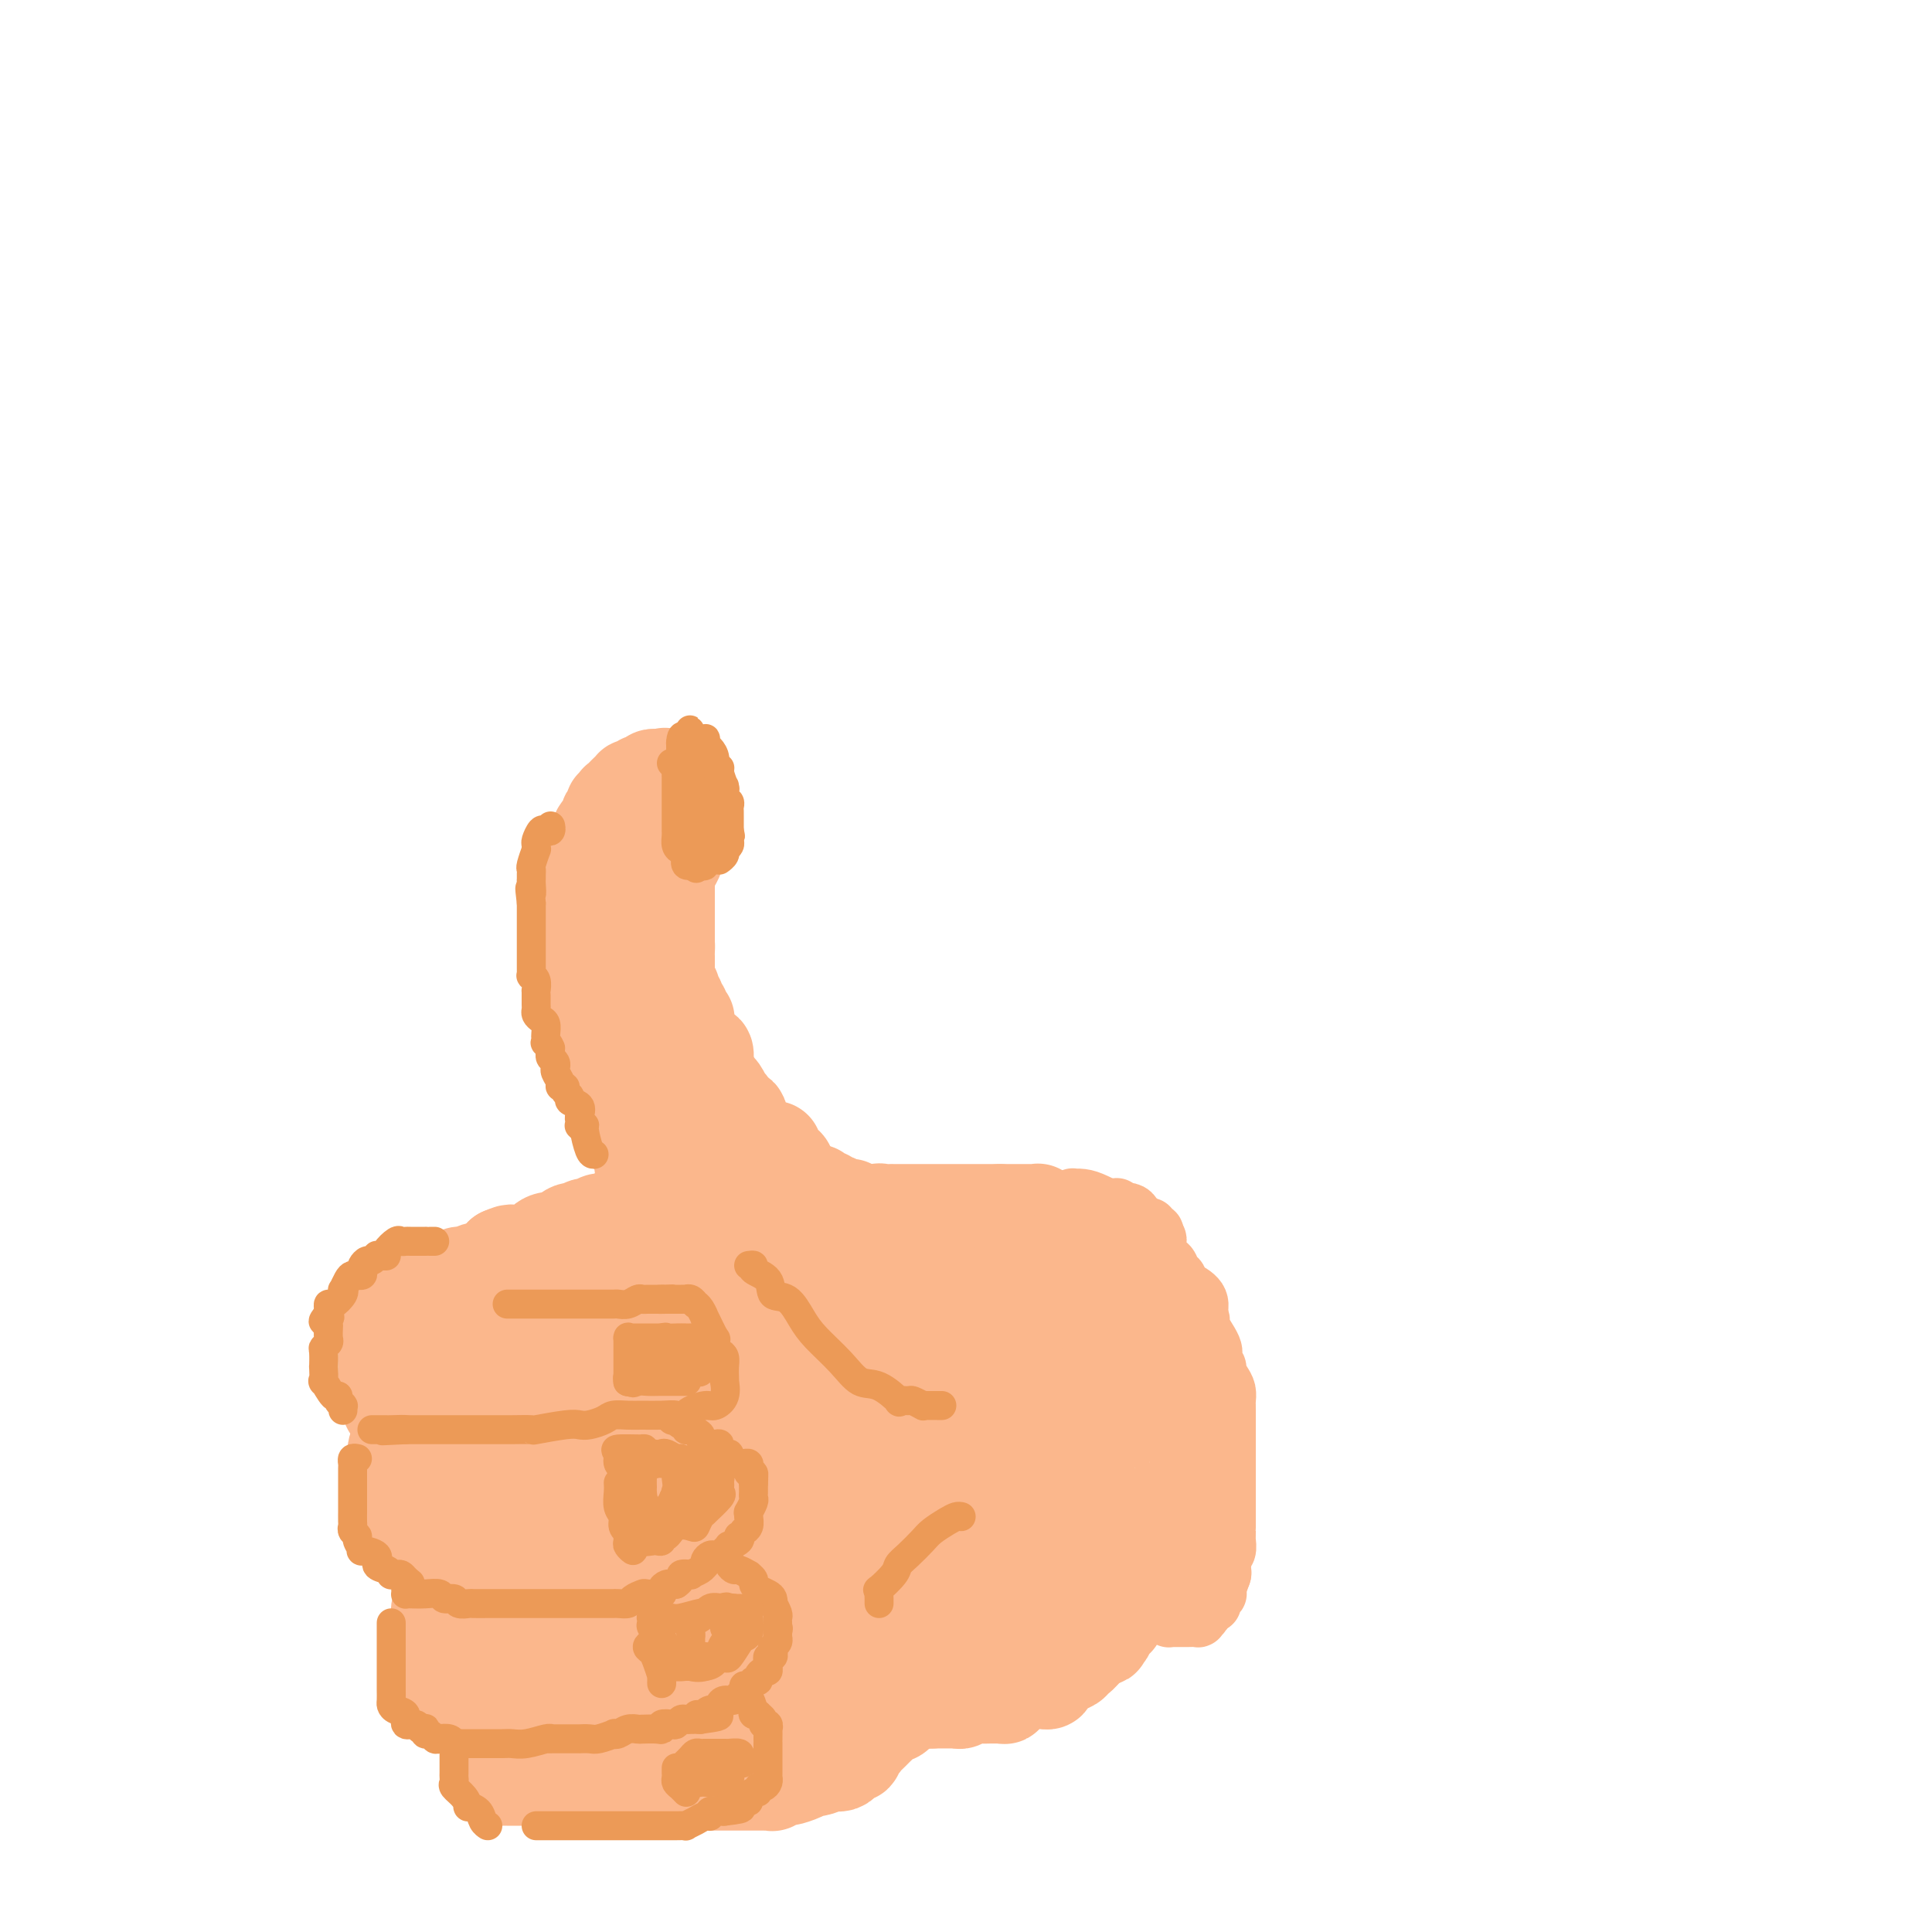 <svg viewBox='0 0 400 400' version='1.1' xmlns='http://www.w3.org/2000/svg' xmlns:xlink='http://www.w3.org/1999/xlink'><g fill='none' stroke='rgb(251,183,140)' stroke-width='20' stroke-linecap='round' stroke-linejoin='round'><path d='M159,350c0.194,0.295 0.389,0.591 0,1c-0.389,0.409 -1.361,0.932 -2,1c-0.639,0.068 -0.945,-0.319 -1,0c-0.055,0.319 0.140,1.343 0,2c-0.140,0.657 -0.615,0.946 -1,1c-0.385,0.054 -0.680,-0.125 -1,0c-0.320,0.125 -0.663,0.556 -1,1c-0.337,0.444 -0.667,0.902 -1,1c-0.333,0.098 -0.671,-0.163 -1,0c-0.329,0.163 -0.651,0.752 -1,1c-0.349,0.248 -0.727,0.155 -1,0c-0.273,-0.155 -0.441,-0.374 -1,0c-0.559,0.374 -1.507,1.339 -2,2c-0.493,0.661 -0.530,1.017 -1,1c-0.470,-0.017 -1.373,-0.407 -2,0c-0.627,0.407 -0.978,1.612 -1,2c-0.022,0.388 0.284,-0.039 0,0c-0.284,0.039 -1.159,0.546 -2,1c-0.841,0.454 -1.647,0.857 -2,1c-0.353,0.143 -0.252,0.027 -1,0c-0.748,-0.027 -2.345,0.034 -3,0c-0.655,-0.034 -0.369,-0.163 -1,0c-0.631,0.163 -2.180,0.618 -3,1c-0.820,0.382 -0.910,0.691 -1,1'/><path d='M129,367c-2.015,0.691 -1.551,0.917 -2,1c-0.449,0.083 -1.810,0.022 -3,0c-1.190,-0.022 -2.210,-0.006 -3,0c-0.790,0.006 -1.351,0.002 -2,0c-0.649,-0.002 -1.387,-0.000 -2,0c-0.613,0.000 -1.102,0.000 -2,0c-0.898,-0.000 -2.205,-0.000 -3,0c-0.795,0.000 -1.077,0.000 -2,0c-0.923,-0.000 -2.486,-0.000 -3,0c-0.514,0.000 0.021,0.000 0,0c-0.021,-0.000 -0.598,-0.000 -1,0c-0.402,0.000 -0.630,0.001 -1,0c-0.370,-0.001 -0.884,-0.003 -1,0c-0.116,0.003 0.165,0.012 0,0c-0.165,-0.012 -0.777,-0.045 -1,0c-0.223,0.045 -0.057,0.170 0,0c0.057,-0.170 0.005,-0.633 0,-1c-0.005,-0.367 0.037,-0.637 0,-1c-0.037,-0.363 -0.153,-0.818 0,-1c0.153,-0.182 0.577,-0.091 1,0'/><path d='M104,365c-0.043,-0.375 -0.152,0.186 0,0c0.152,-0.186 0.565,-1.121 1,-2c0.435,-0.879 0.894,-1.704 1,-2c0.106,-0.296 -0.140,-0.065 0,0c0.140,0.065 0.664,-0.035 1,0c0.336,0.035 0.482,0.207 1,0c0.518,-0.207 1.408,-0.791 2,-1c0.592,-0.209 0.884,-0.041 1,0c0.116,0.041 0.054,-0.045 0,0c-0.054,0.045 -0.101,0.222 0,0c0.101,-0.222 0.351,-0.844 1,-1c0.649,-0.156 1.698,0.155 2,0c0.302,-0.155 -0.144,-0.777 0,-1c0.144,-0.223 0.877,-0.046 1,0c0.123,0.046 -0.366,-0.040 0,0c0.366,0.040 1.586,0.207 2,0c0.414,-0.207 0.023,-0.788 0,-1c-0.023,-0.212 0.322,-0.057 1,0c0.678,0.057 1.688,0.015 2,0c0.312,-0.015 -0.075,-0.003 0,0c0.075,0.003 0.612,-0.002 1,0c0.388,0.002 0.629,0.011 1,0c0.371,-0.011 0.873,-0.040 1,0c0.127,0.040 -0.120,0.151 0,0c0.120,-0.151 0.608,-0.562 1,-1c0.392,-0.438 0.687,-0.902 1,-1c0.313,-0.098 0.645,0.170 1,0c0.355,-0.170 0.734,-0.777 1,-1c0.266,-0.223 0.418,-0.060 1,0c0.582,0.060 1.595,0.017 2,0c0.405,-0.017 0.203,-0.009 0,0'/><path d='M130,354c4.364,-1.535 3.275,-1.871 3,-2c-0.275,-0.129 0.263,-0.051 1,0c0.737,0.051 1.671,0.077 2,0c0.329,-0.077 0.053,-0.255 1,-1c0.947,-0.745 3.118,-2.055 5,-3c1.882,-0.945 3.474,-1.525 4,-2c0.526,-0.475 -0.014,-0.844 0,-1c0.014,-0.156 0.582,-0.098 1,0c0.418,0.098 0.687,0.236 1,0c0.313,-0.236 0.672,-0.847 1,-1c0.328,-0.153 0.627,0.151 1,0c0.373,-0.151 0.821,-0.757 1,-1c0.179,-0.243 0.090,-0.121 0,0'/><path d='M151,343c2.993,-1.702 -0.025,-0.456 -1,0c-0.975,0.456 0.094,0.122 0,0c-0.094,-0.122 -1.351,-0.034 -2,0c-0.649,0.034 -0.689,0.013 -1,0c-0.311,-0.013 -0.892,-0.018 -1,0c-0.108,0.018 0.256,0.057 0,0c-0.256,-0.057 -1.132,-0.212 -2,0c-0.868,0.212 -1.729,0.792 -2,1c-0.271,0.208 0.047,0.045 0,0c-0.047,-0.045 -0.459,0.027 -1,0c-0.541,-0.027 -1.209,-0.152 -2,0c-0.791,0.152 -1.703,0.581 -2,1c-0.297,0.419 0.022,0.829 0,1c-0.022,0.171 -0.386,0.102 -1,0c-0.614,-0.102 -1.477,-0.238 -2,0c-0.523,0.238 -0.708,0.848 -1,1c-0.292,0.152 -0.693,-0.155 -1,0c-0.307,0.155 -0.519,0.774 -1,1c-0.481,0.226 -1.232,0.061 -2,0c-0.768,-0.061 -1.553,-0.016 -2,0c-0.447,0.016 -0.556,0.005 -1,0c-0.444,-0.005 -1.224,-0.002 -2,0c-0.776,0.002 -1.547,0.004 -2,0c-0.453,-0.004 -0.586,-0.015 -1,0c-0.414,0.015 -1.108,0.057 -1,0c0.108,-0.057 1.019,-0.211 0,0c-1.019,0.211 -3.967,0.788 -5,1c-1.033,0.212 -0.152,0.061 0,0c0.152,-0.061 -0.424,-0.030 -1,0'/><path d='M114,349c-5.827,0.928 -1.894,0.249 -1,0c0.894,-0.249 -1.252,-0.067 -2,0c-0.748,0.067 -0.099,0.018 0,0c0.099,-0.018 -0.351,-0.005 -1,0c-0.649,0.005 -1.497,0.001 -2,0c-0.503,-0.001 -0.660,-0.000 -1,0c-0.340,0.000 -0.864,0.000 -1,0c-0.136,-0.000 0.117,-0.000 0,0c-0.117,0.000 -0.605,0.000 -1,0c-0.395,-0.000 -0.697,-0.000 -1,0c-0.303,0.000 -0.606,0.000 -1,0c-0.394,-0.000 -0.879,-0.000 -1,0c-0.121,0.000 0.123,0.000 0,0c-0.123,-0.000 -0.611,-0.000 -1,0c-0.389,0.000 -0.679,0.000 -1,0c-0.321,-0.000 -0.674,-0.000 -1,0c-0.326,0.000 -0.626,0.000 -1,0c-0.374,-0.000 -0.821,-0.000 -1,0c-0.179,0.000 -0.090,0.001 0,0c0.090,-0.001 0.182,-0.004 0,0c-0.182,0.004 -0.636,0.015 -1,0c-0.364,-0.015 -0.636,-0.057 -1,0c-0.364,0.057 -0.819,0.211 -1,0c-0.181,-0.211 -0.087,-0.788 0,-1c0.087,-0.212 0.168,-0.061 0,0c-0.168,0.061 -0.584,0.030 -1,0'/><path d='M93,348c-3.491,-0.544 -1.720,-1.404 -1,-2c0.720,-0.596 0.389,-0.930 0,-1c-0.389,-0.070 -0.836,0.123 -1,0c-0.164,-0.123 -0.044,-0.561 0,-1c0.044,-0.439 0.012,-0.877 0,-1c-0.012,-0.123 -0.003,0.070 0,0c0.003,-0.070 0.001,-0.404 0,-1c-0.001,-0.596 -0.000,-1.456 0,-2c0.000,-0.544 0.000,-0.773 0,-1c-0.000,-0.227 0.000,-0.451 0,-1c-0.000,-0.549 -0.001,-1.421 0,-2c0.001,-0.579 0.003,-0.863 0,-1c-0.003,-0.137 -0.011,-0.126 0,0c0.011,0.126 0.042,0.367 0,0c-0.042,-0.367 -0.156,-1.342 0,-2c0.156,-0.658 0.581,-1.000 1,-1c0.419,-0.000 0.830,0.340 1,0c0.170,-0.340 0.098,-1.362 0,-2c-0.098,-0.638 -0.223,-0.892 0,-1c0.223,-0.108 0.795,-0.071 1,0c0.205,0.071 0.044,0.177 0,0c-0.044,-0.177 0.030,-0.636 0,-1c-0.030,-0.364 -0.163,-0.634 0,-1c0.163,-0.366 0.621,-0.829 1,-1c0.379,-0.171 0.680,-0.049 1,0c0.320,0.049 0.660,0.024 1,0'/><path d='M97,326c0.976,-1.083 0.417,-0.292 0,0c-0.417,0.292 -0.690,0.083 -1,0c-0.310,-0.083 -0.655,-0.042 -1,0'/><path d='M95,326c-0.543,0.049 -0.901,0.172 -1,0c-0.099,-0.172 0.061,-0.637 0,-1c-0.061,-0.363 -0.341,-0.623 -1,-1c-0.659,-0.377 -1.696,-0.872 -2,-1c-0.304,-0.128 0.125,0.110 0,0c-0.125,-0.110 -0.804,-0.568 -1,-1c-0.196,-0.432 0.092,-0.838 0,-1c-0.092,-0.162 -0.565,-0.080 -1,0c-0.435,0.080 -0.832,0.157 -1,0c-0.168,-0.157 -0.105,-0.549 0,-1c0.105,-0.451 0.254,-0.961 0,-1c-0.254,-0.039 -0.909,0.392 -1,0c-0.091,-0.392 0.382,-1.605 0,-2c-0.382,-0.395 -1.619,0.030 -2,0c-0.381,-0.030 0.094,-0.515 0,-1c-0.094,-0.485 -0.756,-0.969 -1,-1c-0.244,-0.031 -0.069,0.392 0,0c0.069,-0.392 0.033,-1.597 0,-2c-0.033,-0.403 -0.062,-0.002 0,0c0.062,0.002 0.214,-0.396 0,-1c-0.214,-0.604 -0.793,-1.415 -1,-2c-0.207,-0.585 -0.042,-0.944 0,-1c0.042,-0.056 -0.040,0.191 0,0c0.040,-0.191 0.203,-0.821 0,-1c-0.203,-0.179 -0.772,0.092 -1,0c-0.228,-0.092 -0.114,-0.546 0,-1'/><path d='M82,307c-0.309,-1.421 -0.083,-0.973 0,-1c0.083,-0.027 0.022,-0.528 0,-1c-0.022,-0.472 -0.006,-0.913 0,-1c0.006,-0.087 0.001,0.180 0,0c-0.001,-0.180 0.003,-0.809 0,-1c-0.003,-0.191 -0.011,0.055 0,0c0.011,-0.055 0.041,-0.410 0,-1c-0.041,-0.590 -0.154,-1.415 0,-2c0.154,-0.585 0.576,-0.931 1,-1c0.424,-0.069 0.849,0.140 1,0c0.151,-0.140 0.029,-0.630 0,-1c-0.029,-0.370 0.034,-0.620 0,-1c-0.034,-0.380 -0.167,-0.889 0,-1c0.167,-0.111 0.632,0.176 1,0c0.368,-0.176 0.637,-0.817 1,-1c0.363,-0.183 0.818,0.090 1,0c0.182,-0.090 0.091,-0.545 0,-1'/><path d='M87,294c0.612,-0.944 -0.357,-0.305 -1,0c-0.643,0.305 -0.959,0.275 -1,0c-0.041,-0.275 0.192,-0.796 0,-1c-0.192,-0.204 -0.808,-0.090 -1,0c-0.192,0.090 0.041,0.157 0,0c-0.041,-0.157 -0.354,-0.539 -1,-1c-0.646,-0.461 -1.623,-1.003 -2,-1c-0.377,0.003 -0.154,0.551 0,0c0.154,-0.551 0.237,-2.199 0,-3c-0.237,-0.801 -0.796,-0.754 -1,-1c-0.204,-0.246 -0.055,-0.787 0,-1c0.055,-0.213 0.015,-0.100 0,0c-0.015,0.100 -0.004,0.186 0,0c0.004,-0.186 0.001,-0.643 0,-1c-0.001,-0.357 -0.000,-0.616 0,-1c0.000,-0.384 0.000,-0.895 0,-1c-0.000,-0.105 -0.000,0.197 0,0c0.000,-0.197 0.000,-0.892 0,-1c-0.000,-0.108 -0.000,0.369 0,0c0.000,-0.369 0.000,-1.586 0,-2c-0.000,-0.414 -0.000,-0.025 0,0c0.000,0.025 0.000,-0.313 0,-1c-0.000,-0.687 -0.000,-1.723 0,-2c0.000,-0.277 0.000,0.207 0,0c-0.000,-0.207 -0.000,-1.103 0,-2'/><path d='M80,275c-0.142,-2.638 0.003,-1.233 0,-1c-0.003,0.233 -0.155,-0.707 0,-1c0.155,-0.293 0.616,0.063 1,0c0.384,-0.063 0.691,-0.543 1,-1c0.309,-0.457 0.622,-0.892 1,-1c0.378,-0.108 0.822,0.111 1,0c0.178,-0.111 0.089,-0.552 0,-1c-0.089,-0.448 -0.178,-0.904 0,-1c0.178,-0.096 0.622,0.167 1,0c0.378,-0.167 0.689,-0.763 1,-1c0.311,-0.237 0.623,-0.116 1,0c0.377,0.116 0.821,0.227 1,0c0.179,-0.227 0.093,-0.792 0,-1c-0.093,-0.208 -0.194,-0.058 0,0c0.194,0.058 0.683,0.026 1,0c0.317,-0.026 0.463,-0.044 1,0c0.537,0.044 1.466,0.152 2,0c0.534,-0.152 0.672,-0.562 1,-1c0.328,-0.438 0.845,-0.902 1,-1c0.155,-0.098 -0.051,0.171 0,0c0.051,-0.171 0.359,-0.782 1,-1c0.641,-0.218 1.615,-0.044 2,0c0.385,0.044 0.182,-0.044 0,0c-0.182,0.044 -0.343,0.219 0,0c0.343,-0.219 1.188,-0.832 2,-1c0.812,-0.168 1.589,0.110 2,0c0.411,-0.110 0.457,-0.606 1,-1c0.543,-0.394 1.584,-0.684 2,-1c0.416,-0.316 0.208,-0.658 0,-1'/><path d='M104,260c2.960,-1.239 1.361,-0.336 1,0c-0.361,0.336 0.514,0.106 1,0c0.486,-0.106 0.581,-0.088 1,0c0.419,0.088 1.163,0.247 2,0c0.837,-0.247 1.768,-0.901 2,-1c0.232,-0.099 -0.233,0.358 0,0c0.233,-0.358 1.165,-1.532 2,-2c0.835,-0.468 1.573,-0.229 2,0c0.427,0.229 0.544,0.450 1,0c0.456,-0.450 1.253,-1.571 2,-2c0.747,-0.429 1.444,-0.167 2,0c0.556,0.167 0.970,0.237 1,0c0.030,-0.237 -0.325,-0.782 0,-1c0.325,-0.218 1.330,-0.110 2,0c0.670,0.110 1.007,0.222 1,0c-0.007,-0.222 -0.356,-0.776 0,-1c0.356,-0.224 1.419,-0.116 2,0c0.581,0.116 0.681,0.241 1,0c0.319,-0.241 0.858,-0.849 1,-1c0.142,-0.151 -0.113,0.155 0,0c0.113,-0.155 0.593,-0.773 1,-1c0.407,-0.227 0.739,-0.065 1,0c0.261,0.065 0.451,0.032 1,0c0.549,-0.032 1.457,-0.064 2,0c0.543,0.064 0.720,0.224 1,0c0.280,-0.224 0.663,-0.833 1,-1c0.337,-0.167 0.629,0.109 1,0c0.371,-0.109 0.820,-0.603 1,-1c0.180,-0.397 0.090,-0.699 0,-1'/><path d='M137,248c5.105,-2.091 1.369,-1.320 0,-1c-1.369,0.320 -0.369,0.188 0,0c0.369,-0.188 0.106,-0.433 0,-1c-0.106,-0.567 -0.057,-1.456 0,-2c0.057,-0.544 0.122,-0.744 0,-1c-0.122,-0.256 -0.432,-0.568 -1,-1c-0.568,-0.432 -1.396,-0.984 -2,-1c-0.604,-0.016 -0.986,0.503 -1,0c-0.014,-0.503 0.338,-2.027 0,-3c-0.338,-0.973 -1.366,-1.393 -2,-2c-0.634,-0.607 -0.874,-1.400 -1,-2c-0.126,-0.600 -0.139,-1.006 0,-1c0.139,0.006 0.429,0.423 0,0c-0.429,-0.423 -1.578,-1.684 -2,-2c-0.422,-0.316 -0.117,0.315 0,0c0.117,-0.315 0.045,-1.577 0,-2c-0.045,-0.423 -0.063,-0.007 0,0c0.063,0.007 0.206,-0.395 0,-1c-0.206,-0.605 -0.763,-1.412 -1,-2c-0.237,-0.588 -0.155,-0.955 0,-1c0.155,-0.045 0.381,0.234 0,0c-0.381,-0.234 -1.370,-0.980 -2,-2c-0.630,-1.020 -0.901,-2.315 -1,-3c-0.099,-0.685 -0.026,-0.761 0,-1c0.026,-0.239 0.004,-0.641 0,-1c-0.004,-0.359 0.009,-0.673 0,-1c-0.009,-0.327 -0.041,-0.665 0,-1c0.041,-0.335 0.155,-0.667 0,-1c-0.155,-0.333 -0.577,-0.666 -1,-1'/><path d='M123,214c-2.161,-5.658 -0.565,-2.802 0,-2c0.565,0.802 0.099,-0.449 0,-1c-0.099,-0.551 0.170,-0.403 0,-1c-0.170,-0.597 -0.778,-1.940 -1,-3c-0.222,-1.060 -0.060,-1.836 0,-2c0.060,-0.164 0.016,0.285 0,0c-0.016,-0.285 -0.004,-1.303 0,-2c0.004,-0.697 0.001,-1.073 0,-2c-0.001,-0.927 -0.000,-2.405 0,-3c0.000,-0.595 0.000,-0.306 0,0c-0.000,0.306 -0.000,0.629 0,0c0.000,-0.629 0.000,-2.210 0,-3c-0.000,-0.790 -0.000,-0.789 0,-1c0.000,-0.211 0.000,-0.634 0,-1c-0.000,-0.366 -0.000,-0.674 0,-1c0.000,-0.326 0.000,-0.668 0,-1c-0.000,-0.332 0.000,-0.653 0,-1c-0.000,-0.347 -0.000,-0.720 0,-1c0.000,-0.280 0.000,-0.465 0,-1c-0.000,-0.535 -0.000,-1.418 0,-2c0.000,-0.582 0.000,-0.862 0,-1c-0.000,-0.138 -0.000,-0.132 0,0c0.000,0.132 0.000,0.392 0,0c-0.000,-0.392 -0.001,-1.434 0,-2c0.001,-0.566 0.004,-0.656 0,-1c-0.004,-0.344 -0.016,-0.940 0,-1c0.016,-0.060 0.060,0.418 0,0c-0.060,-0.418 -0.222,-1.731 0,-2c0.222,-0.269 0.829,0.504 1,0c0.171,-0.504 -0.094,-2.287 0,-3c0.094,-0.713 0.547,-0.357 1,0'/><path d='M124,176c0.167,-5.714 0.083,-0.998 0,0c-0.083,0.998 -0.166,-1.722 0,-3c0.166,-1.278 0.579,-1.116 1,-1c0.421,0.116 0.849,0.185 1,0c0.151,-0.185 0.026,-0.624 0,-1c-0.026,-0.376 0.046,-0.688 0,-1c-0.046,-0.312 -0.209,-0.624 0,-1c0.209,-0.376 0.792,-0.818 1,-1c0.208,-0.182 0.042,-0.105 0,0c-0.042,0.105 0.041,0.239 0,0c-0.041,-0.239 -0.204,-0.852 0,-1c0.204,-0.148 0.775,0.168 1,0c0.225,-0.168 0.103,-0.819 0,-1c-0.103,-0.181 -0.186,0.109 0,0c0.186,-0.109 0.641,-0.618 1,-1c0.359,-0.382 0.622,-0.637 1,-1c0.378,-0.363 0.871,-0.833 1,-1c0.129,-0.167 -0.106,-0.030 0,0c0.106,0.030 0.553,-0.048 1,0c0.447,0.048 0.893,0.223 1,0c0.107,-0.223 -0.126,-0.844 0,-1c0.126,-0.156 0.611,0.154 1,0c0.389,-0.154 0.682,-0.772 1,-1c0.318,-0.228 0.662,-0.065 1,0c0.338,0.065 0.669,0.033 1,0'/><path d='M137,161c1.251,-0.619 0.377,-0.168 0,0c-0.377,0.168 -0.259,0.053 0,0c0.259,-0.053 0.658,-0.043 1,0c0.342,0.043 0.628,0.118 1,0c0.372,-0.118 0.832,-0.430 1,0c0.168,0.430 0.045,1.603 0,2c-0.045,0.397 -0.012,0.018 0,0c0.012,-0.018 0.003,0.325 0,1c-0.003,0.675 -0.001,1.682 0,2c0.001,0.318 0.000,-0.055 0,0c-0.000,0.055 -0.000,0.536 0,1c0.000,0.464 0.000,0.912 0,1c-0.000,0.088 -0.000,-0.184 0,0c0.000,0.184 0.000,0.822 0,1c-0.000,0.178 -0.000,-0.106 0,0c0.000,0.106 0.000,0.602 0,1c-0.000,0.398 -0.000,0.699 0,1'/><path d='M140,171c-0.000,1.782 -0.000,1.238 0,1c0.000,-0.238 0.000,-0.169 0,0c-0.000,0.169 -0.000,0.437 0,1c0.000,0.563 0.001,1.420 0,2c-0.001,0.580 -0.004,0.881 0,1c0.004,0.119 0.016,0.054 0,0c-0.016,-0.054 -0.061,-0.099 0,0c0.061,0.099 0.226,0.342 0,1c-0.226,0.658 -0.845,1.731 -1,2c-0.155,0.269 0.155,-0.265 0,0c-0.155,0.265 -0.774,1.328 -1,2c-0.226,0.672 -0.061,0.953 0,1c0.061,0.047 0.016,-0.138 0,0c-0.016,0.138 -0.004,0.600 0,1c0.004,0.400 0.001,0.738 0,1c-0.001,0.262 -0.000,0.447 0,1c0.000,0.553 0.000,1.473 0,2c-0.000,0.527 -0.000,0.662 0,1c0.000,0.338 0.000,0.878 0,1c-0.000,0.122 -0.000,-0.173 0,0c0.000,0.173 0.000,0.816 0,1c-0.000,0.184 -0.000,-0.091 0,0c0.000,0.091 0.000,0.549 0,1c-0.000,0.451 -0.000,0.894 0,1c0.000,0.106 0.000,-0.126 0,0c-0.000,0.126 -0.000,0.611 0,1c0.000,0.389 0.000,0.683 0,1c-0.000,0.317 -0.000,0.659 0,1'/><path d='M138,195c-0.309,3.897 -0.083,1.639 0,1c0.083,-0.639 0.022,0.339 0,1c-0.022,0.661 -0.006,1.003 0,1c0.006,-0.003 0.002,-0.353 0,0c-0.002,0.353 -0.001,1.408 0,2c0.001,0.592 0.004,0.719 0,1c-0.004,0.281 -0.015,0.716 0,1c0.015,0.284 0.055,0.419 0,1c-0.055,0.581 -0.207,1.609 0,2c0.207,0.391 0.772,0.146 1,0c0.228,-0.146 0.118,-0.194 0,0c-0.118,0.194 -0.243,0.629 0,1c0.243,0.371 0.853,0.678 1,1c0.147,0.322 -0.171,0.660 0,1c0.171,0.340 0.830,0.683 1,1c0.170,0.317 -0.150,0.610 0,1c0.150,0.390 0.771,0.878 1,1c0.229,0.122 0.065,-0.121 0,0c-0.065,0.121 -0.031,0.606 0,1c0.031,0.394 0.060,0.698 0,1c-0.060,0.302 -0.208,0.602 0,1c0.208,0.398 0.773,0.894 1,1c0.227,0.106 0.116,-0.177 0,0c-0.116,0.177 -0.238,0.816 0,1c0.238,0.184 0.834,-0.087 1,0c0.166,0.087 -0.099,0.530 0,1c0.099,0.470 0.562,0.966 1,1c0.438,0.034 0.849,-0.393 1,0c0.151,0.393 0.041,1.606 0,2c-0.041,0.394 -0.012,-0.030 0,0c0.012,0.030 0.006,0.515 0,1'/><path d='M146,221c1.238,2.428 0.335,0.497 0,0c-0.335,-0.497 -0.100,0.441 0,1c0.100,0.559 0.064,0.738 0,1c-0.064,0.262 -0.158,0.608 0,1c0.158,0.392 0.568,0.831 1,1c0.432,0.169 0.885,0.069 1,0c0.115,-0.069 -0.109,-0.106 0,0c0.109,0.106 0.552,0.357 1,1c0.448,0.643 0.903,1.679 1,2c0.097,0.321 -0.163,-0.074 0,0c0.163,0.074 0.747,0.616 1,1c0.253,0.384 0.173,0.610 0,1c-0.173,0.390 -0.440,0.946 0,1c0.440,0.054 1.586,-0.393 2,0c0.414,0.393 0.097,1.625 0,2c-0.097,0.375 0.027,-0.107 0,0c-0.027,0.107 -0.204,0.803 0,1c0.204,0.197 0.791,-0.106 1,0c0.209,0.106 0.042,0.621 0,1c-0.042,0.379 0.041,0.624 0,1c-0.041,0.376 -0.207,0.884 0,1c0.207,0.116 0.786,-0.161 1,0c0.214,0.161 0.061,0.760 0,1c-0.061,0.240 -0.031,0.120 0,0'/><path d='M155,238c1.345,2.631 0.208,0.708 0,0c-0.208,-0.708 0.512,-0.202 1,0c0.488,0.202 0.744,0.101 1,0'/><path d='M157,238c0.416,-0.004 0.455,-0.012 1,0c0.545,0.012 1.595,0.046 2,0c0.405,-0.046 0.164,-0.170 0,0c-0.164,0.170 -0.250,0.636 0,1c0.250,0.364 0.837,0.627 1,1c0.163,0.373 -0.097,0.857 0,1c0.097,0.143 0.552,-0.054 1,0c0.448,0.054 0.890,0.361 1,1c0.110,0.639 -0.111,1.611 0,2c0.111,0.389 0.556,0.194 1,0'/><path d='M164,244c1.245,1.110 0.858,0.886 1,1c0.142,0.114 0.813,0.567 1,1c0.187,0.433 -0.108,0.847 0,1c0.108,0.153 0.620,0.045 1,0c0.380,-0.045 0.627,-0.027 1,0c0.373,0.027 0.873,0.064 1,0c0.127,-0.064 -0.120,-0.228 0,0c0.120,0.228 0.607,0.850 1,1c0.393,0.150 0.693,-0.170 1,0c0.307,0.170 0.621,0.830 1,1c0.379,0.170 0.822,-0.151 1,0c0.178,0.151 0.090,0.773 0,1c-0.090,0.227 -0.183,0.060 0,0c0.183,-0.060 0.641,-0.012 1,0c0.359,0.012 0.617,-0.011 1,0c0.383,0.011 0.890,0.055 1,0c0.110,-0.055 -0.177,-0.211 0,0c0.177,0.211 0.817,0.789 1,1c0.183,0.211 -0.092,0.057 0,0c0.092,-0.057 0.549,-0.015 1,0c0.451,0.015 0.894,0.004 1,0c0.106,-0.004 -0.125,-0.001 0,0c0.125,0.001 0.607,0.000 1,0c0.393,-0.000 0.696,-0.000 1,0'/><path d='M181,251c2.809,1.083 1.331,0.290 1,0c-0.331,-0.290 0.485,-0.078 1,0c0.515,0.078 0.728,0.021 1,0c0.272,-0.021 0.602,-0.006 1,0c0.398,0.006 0.862,0.001 1,0c0.138,-0.001 -0.051,-0.000 0,0c0.051,0.000 0.344,0.000 1,0c0.656,-0.000 1.677,-0.000 2,0c0.323,0.000 -0.053,0.000 0,0c0.053,-0.000 0.534,-0.000 1,0c0.466,0.000 0.917,0.000 1,0c0.083,-0.000 -0.201,-0.000 0,0c0.201,0.000 0.887,0.000 1,0c0.113,-0.000 -0.348,-0.000 0,0c0.348,0.000 1.504,0.000 2,0c0.496,-0.000 0.332,-0.000 1,0c0.668,0.000 2.168,0.000 3,0c0.832,-0.000 0.998,-0.000 1,0c0.002,0.000 -0.158,0.000 0,0c0.158,-0.000 0.634,-0.000 1,0c0.366,0.000 0.623,0.000 1,0c0.377,-0.000 0.874,-0.000 1,0c0.126,0.000 -0.118,0.000 0,0c0.118,-0.000 0.599,-0.000 1,0c0.401,0.000 0.723,-0.000 1,0c0.277,0.000 0.508,-0.000 1,0c0.492,0.000 1.246,0.000 2,0'/><path d='M207,251c4.262,0.000 1.916,0.000 1,0c-0.916,-0.000 -0.401,-0.000 0,0c0.401,0.000 0.688,0.000 1,0c0.312,-0.000 0.647,-0.000 1,0c0.353,0.000 0.722,0.000 1,0c0.278,-0.000 0.466,-0.001 1,0c0.534,0.001 1.415,0.004 2,0c0.585,-0.004 0.875,-0.014 1,0c0.125,0.014 0.085,0.053 0,0c-0.085,-0.053 -0.215,-0.197 0,0c0.215,0.197 0.776,0.734 1,1c0.224,0.266 0.112,0.260 0,1c-0.112,0.740 -0.222,2.224 0,3c0.222,0.776 0.778,0.842 1,1c0.222,0.158 0.110,0.407 0,1c-0.110,0.593 -0.218,1.528 0,2c0.218,0.472 0.763,0.480 1,1c0.237,0.520 0.167,1.552 0,2c-0.167,0.448 -0.429,0.313 0,1c0.429,0.687 1.551,2.196 2,3c0.449,0.804 0.224,0.902 0,1'/><path d='M220,268c0.574,2.805 0.010,2.317 0,2c-0.010,-0.317 0.533,-0.463 1,0c0.467,0.463 0.856,1.534 1,2c0.144,0.466 0.042,0.328 0,1c-0.042,0.672 -0.025,2.154 0,3c0.025,0.846 0.058,1.057 0,1c-0.058,-0.057 -0.208,-0.380 0,0c0.208,0.380 0.774,1.463 1,2c0.226,0.537 0.112,0.527 0,1c-0.112,0.473 -0.222,1.430 0,2c0.222,0.570 0.776,0.755 1,1c0.224,0.245 0.116,0.551 0,1c-0.116,0.449 -0.241,1.040 0,2c0.241,0.960 0.850,2.289 1,3c0.150,0.711 -0.157,0.805 0,1c0.157,0.195 0.777,0.490 1,1c0.223,0.510 0.050,1.235 0,2c-0.050,0.765 0.025,1.571 0,2c-0.025,0.429 -0.150,0.481 0,1c0.150,0.519 0.576,1.504 1,2c0.424,0.496 0.844,0.504 1,1c0.156,0.496 0.046,1.480 0,2c-0.046,0.520 -0.027,0.578 0,1c0.027,0.422 0.063,1.210 0,2c-0.063,0.790 -0.223,1.582 0,2c0.223,0.418 0.830,0.461 1,1c0.170,0.539 -0.098,1.573 0,2c0.098,0.427 0.562,0.249 1,1c0.438,0.751 0.849,2.433 1,3c0.151,0.567 0.043,0.019 0,0c-0.043,-0.019 -0.022,0.490 0,1'/><path d='M231,314c1.702,7.532 0.456,3.363 0,2c-0.456,-1.363 -0.122,0.082 0,1c0.122,0.918 0.033,1.311 0,2c-0.033,0.689 -0.009,1.676 0,2c0.009,0.324 0.002,-0.014 0,0c-0.002,0.014 -0.001,0.381 0,1c0.001,0.619 0.000,1.489 0,2c-0.000,0.511 -0.000,0.661 0,1c0.000,0.339 0.000,0.865 0,1c-0.000,0.135 -0.000,-0.123 0,0c0.000,0.123 0.000,0.626 0,1c-0.000,0.374 0.000,0.620 0,1c-0.000,0.380 -0.000,0.894 0,1c0.000,0.106 0.000,-0.197 0,0c-0.000,0.197 -0.000,0.893 0,1c0.000,0.107 0.000,-0.375 0,0c-0.000,0.375 -0.000,1.607 0,2c0.000,0.393 0.001,-0.051 0,0c-0.001,0.051 -0.003,0.599 0,1c0.003,0.401 0.012,0.655 0,1c-0.012,0.345 -0.045,0.781 0,1c0.045,0.219 0.169,0.220 0,0c-0.169,-0.220 -0.632,-0.661 -1,0c-0.368,0.661 -0.642,2.425 -1,3c-0.358,0.575 -0.800,-0.039 -1,0c-0.200,0.039 -0.157,0.732 0,1c0.157,0.268 0.427,0.111 0,0c-0.427,-0.111 -1.551,-0.174 -2,0c-0.449,0.174 -0.225,0.587 0,1'/><path d='M226,340c-0.897,1.185 -0.638,0.646 -1,1c-0.362,0.354 -1.343,1.600 -2,2c-0.657,0.400 -0.989,-0.048 -1,0c-0.011,0.048 0.299,0.591 0,1c-0.299,0.409 -1.208,0.684 -2,1c-0.792,0.316 -1.468,0.673 -2,1c-0.532,0.327 -0.919,0.623 -1,1c-0.081,0.377 0.146,0.833 0,1c-0.146,0.167 -0.665,0.044 -1,0c-0.335,-0.044 -0.488,-0.009 -1,0c-0.512,0.009 -1.385,-0.009 -2,0c-0.615,0.009 -0.974,0.045 -1,0c-0.026,-0.045 0.280,-0.170 0,0c-0.280,0.170 -1.144,0.634 -2,1c-0.856,0.366 -1.702,0.634 -2,1c-0.298,0.366 -0.048,0.830 0,1c0.048,0.170 -0.105,0.046 -1,0c-0.895,-0.046 -2.530,-0.013 -3,0c-0.470,0.013 0.225,0.007 0,0c-0.225,-0.007 -1.370,-0.016 -2,0c-0.630,0.016 -0.745,0.057 -1,0c-0.255,-0.057 -0.650,-0.211 -1,0c-0.350,0.211 -0.653,0.789 -1,1c-0.347,0.211 -0.737,0.057 -1,0c-0.263,-0.057 -0.399,-0.015 -1,0c-0.601,0.015 -1.666,0.004 -2,0c-0.334,-0.004 0.064,-0.001 0,0c-0.064,0.001 -0.590,0.000 -1,0c-0.410,-0.000 -0.705,-0.000 -1,0'/><path d='M193,352c-2.554,0.155 -1.440,0.041 -1,0c0.440,-0.041 0.206,-0.011 0,0c-0.206,0.011 -0.384,0.003 -1,0c-0.616,-0.003 -1.670,-0.001 -2,0c-0.330,0.001 0.065,0.000 0,0c-0.065,-0.000 -0.590,-0.000 -1,0c-0.410,0.000 -0.705,0.000 -1,0'/><path d='M187,352c-1.156,-0.007 -1.045,-0.026 -1,0c0.045,0.026 0.024,0.096 0,0c-0.024,-0.096 -0.052,-0.358 0,0c0.052,0.358 0.186,1.336 0,2c-0.186,0.664 -0.690,1.014 -1,1c-0.310,-0.014 -0.426,-0.393 -1,0c-0.574,0.393 -1.607,1.558 -2,2c-0.393,0.442 -0.147,0.159 0,0c0.147,-0.159 0.194,-0.196 0,0c-0.194,0.196 -0.630,0.625 -1,1c-0.370,0.375 -0.673,0.697 -1,1c-0.327,0.303 -0.679,0.588 -1,1c-0.321,0.412 -0.611,0.950 -1,1c-0.389,0.050 -0.877,-0.389 -1,0c-0.123,0.389 0.121,1.607 0,2c-0.121,0.393 -0.605,-0.038 -1,0c-0.395,0.038 -0.700,0.546 -1,1c-0.300,0.454 -0.596,0.854 -1,1c-0.404,0.146 -0.916,0.039 -1,0c-0.084,-0.039 0.262,-0.011 0,0c-0.262,0.011 -1.131,0.006 -2,0'/><path d='M171,365c-2.652,1.947 -1.282,0.316 -1,0c0.282,-0.316 -0.525,0.685 -1,1c-0.475,0.315 -0.618,-0.055 -1,0c-0.382,0.055 -1.001,0.537 -2,1c-0.999,0.463 -2.376,0.909 -3,1c-0.624,0.091 -0.495,-0.172 -1,0c-0.505,0.172 -1.645,0.778 -2,1c-0.355,0.222 0.075,0.059 0,0c-0.075,-0.059 -0.655,-0.016 -1,0c-0.345,0.016 -0.456,0.004 -1,0c-0.544,-0.004 -1.522,-0.001 -2,0c-0.478,0.001 -0.457,0.000 -1,0c-0.543,-0.000 -1.650,-0.000 -2,0c-0.350,0.000 0.057,0.000 0,0c-0.057,-0.000 -0.577,-0.000 -1,0c-0.423,0.000 -0.747,0.000 -1,0c-0.253,-0.000 -0.435,-0.000 -1,0c-0.565,0.000 -1.514,0.000 -2,0c-0.486,-0.000 -0.511,-0.000 -1,0c-0.489,0.000 -1.443,0.000 -2,0c-0.557,-0.000 -0.716,-0.000 -1,0c-0.284,0.000 -0.693,0.000 -1,0c-0.307,-0.000 -0.511,-0.000 -1,0c-0.489,0.000 -1.262,0.001 -2,0c-0.738,-0.001 -1.441,-0.004 -2,0c-0.559,0.004 -0.976,0.015 -1,0c-0.024,-0.015 0.344,-0.056 0,0c-0.344,0.056 -1.400,0.207 -2,0c-0.600,-0.207 -0.743,-0.774 -1,-1c-0.257,-0.226 -0.629,-0.113 -1,0'/><path d='M133,368c-4.169,-0.154 -1.093,-0.041 0,0c1.093,0.041 0.201,0.008 0,0c-0.201,-0.008 0.287,0.008 0,0c-0.287,-0.008 -1.349,-0.040 -2,0c-0.651,0.040 -0.892,0.151 -1,0c-0.108,-0.151 -0.081,-0.563 0,-1c0.081,-0.437 0.218,-0.897 0,-1c-0.218,-0.103 -0.792,0.151 -1,0c-0.208,-0.151 -0.049,-0.709 0,-1c0.049,-0.291 -0.011,-0.316 0,-1c0.011,-0.684 0.093,-2.028 0,-3c-0.093,-0.972 -0.361,-1.571 0,-2c0.361,-0.429 1.353,-0.687 2,-1c0.647,-0.313 0.950,-0.680 2,-1c1.050,-0.320 2.847,-0.592 4,-1c1.153,-0.408 1.661,-0.950 2,-1c0.339,-0.050 0.507,0.393 1,0c0.493,-0.393 1.311,-1.622 2,-2c0.689,-0.378 1.250,0.095 2,0c0.750,-0.095 1.691,-0.757 3,-1c1.309,-0.243 2.988,-0.065 4,0c1.012,0.065 1.358,0.018 2,0c0.642,-0.018 1.580,-0.007 2,0c0.420,0.007 0.322,0.009 1,0c0.678,-0.009 2.132,-0.030 3,0c0.868,0.030 1.150,0.111 2,0c0.850,-0.111 2.267,-0.415 4,-1c1.733,-0.585 3.781,-1.453 5,-2c1.219,-0.547 1.610,-0.774 2,-1'/><path d='M172,348c6.715,-1.438 3.003,-0.034 2,0c-1.003,0.034 0.704,-1.301 2,-2c1.296,-0.699 2.180,-0.763 3,-1c0.820,-0.237 1.575,-0.646 2,-1c0.425,-0.354 0.518,-0.654 1,-1c0.482,-0.346 1.351,-0.740 2,-1c0.649,-0.260 1.078,-0.386 2,-1c0.922,-0.614 2.335,-1.715 3,-2c0.665,-0.285 0.580,0.246 1,0c0.420,-0.246 1.343,-1.268 2,-2c0.657,-0.732 1.048,-1.174 2,-2c0.952,-0.826 2.464,-2.035 4,-3c1.536,-0.965 3.094,-1.687 4,-2c0.906,-0.313 1.159,-0.216 2,-1c0.841,-0.784 2.271,-2.447 3,-3c0.729,-0.553 0.756,0.005 1,0c0.244,-0.005 0.705,-0.574 1,-1c0.295,-0.426 0.422,-0.709 1,-1c0.578,-0.291 1.605,-0.589 2,-1c0.395,-0.411 0.158,-0.934 0,-1c-0.158,-0.066 -0.239,0.326 0,0c0.239,-0.326 0.796,-1.370 1,-2c0.204,-0.630 0.055,-0.847 0,-1c-0.055,-0.153 -0.015,-0.243 0,-1c0.015,-0.757 0.004,-2.180 0,-3c-0.004,-0.820 -0.001,-1.036 0,-2c0.001,-0.964 0.000,-2.675 0,-4c-0.000,-1.325 -0.000,-2.262 0,-3c0.000,-0.738 0.000,-1.276 0,-2c-0.000,-0.724 -0.000,-1.636 0,-3c0.000,-1.364 0.000,-3.182 0,-5'/><path d='M213,296c-0.009,-4.854 -0.532,-3.989 -1,-5c-0.468,-1.011 -0.882,-3.899 -1,-5c-0.118,-1.101 0.060,-0.414 0,-1c-0.060,-0.586 -0.358,-2.444 -1,-4c-0.642,-1.556 -1.630,-2.811 -2,-4c-0.370,-1.189 -0.124,-2.312 0,-3c0.124,-0.688 0.124,-0.940 0,-1c-0.124,-0.060 -0.372,0.072 -1,0c-0.628,-0.072 -1.636,-0.350 -2,-1c-0.364,-0.650 -0.084,-1.673 0,-2c0.084,-0.327 -0.029,0.041 0,0c0.029,-0.041 0.200,-0.492 0,-1c-0.200,-0.508 -0.772,-1.073 -1,-1c-0.228,0.073 -0.113,0.785 0,1c0.113,0.215 0.222,-0.066 0,1c-0.222,1.066 -0.775,3.481 0,6c0.775,2.519 2.880,5.144 4,7c1.120,1.856 1.257,2.943 2,5c0.743,2.057 2.094,5.084 3,7c0.906,1.916 1.367,2.720 2,4c0.633,1.280 1.438,3.034 2,4c0.562,0.966 0.883,1.143 1,2c0.117,0.857 0.031,2.395 0,3c-0.031,0.605 -0.008,0.278 0,1c0.008,0.722 0.002,2.492 0,4c-0.002,1.508 -0.001,2.754 0,4'/><path d='M218,317c0.155,2.495 0.041,1.732 0,2c-0.041,0.268 -0.010,1.567 0,3c0.010,1.433 0.001,2.999 0,4c-0.001,1.001 0.008,1.438 0,2c-0.008,0.562 -0.034,1.250 0,2c0.034,0.750 0.128,1.563 0,2c-0.128,0.437 -0.478,0.498 -1,1c-0.522,0.502 -1.215,1.445 -2,2c-0.785,0.555 -1.662,0.723 -2,1c-0.338,0.277 -0.137,0.663 -1,1c-0.863,0.337 -2.790,0.626 -4,1c-1.210,0.374 -1.703,0.832 -2,1c-0.297,0.168 -0.400,0.045 -2,0c-1.600,-0.045 -4.699,-0.012 -7,0c-2.301,0.012 -3.803,0.003 -6,0c-2.197,-0.003 -5.088,-0.001 -9,0c-3.912,0.001 -8.844,0.000 -11,0c-2.156,-0.000 -1.537,-0.000 -5,0c-3.463,0.000 -11.010,0.000 -15,0c-3.990,-0.000 -4.423,0.000 -5,0c-0.577,-0.000 -1.297,-0.000 -2,0c-0.703,0.000 -1.390,0.000 -2,0c-0.610,-0.000 -1.143,-0.000 -2,0c-0.857,0.000 -2.038,0.001 -3,0c-0.962,-0.001 -1.705,-0.004 -3,0c-1.295,0.004 -3.144,0.016 -4,0c-0.856,-0.016 -0.721,-0.060 -1,0c-0.279,0.060 -0.972,0.222 -2,0c-1.028,-0.222 -2.392,-0.829 -3,-1c-0.608,-0.171 -0.459,0.094 -1,0c-0.541,-0.094 -1.770,-0.547 -3,-1'/><path d='M120,337c-13.147,-0.475 -4.014,-0.663 -1,-1c3.014,-0.337 -0.090,-0.822 -2,-1c-1.910,-0.178 -2.627,-0.050 -3,0c-0.373,0.050 -0.403,0.020 -1,-1c-0.597,-1.020 -1.762,-3.031 -3,-4c-1.238,-0.969 -2.551,-0.895 -3,-1c-0.449,-0.105 -0.036,-0.387 0,-1c0.036,-0.613 -0.306,-1.557 -1,-2c-0.694,-0.443 -1.740,-0.386 -2,-1c-0.260,-0.614 0.265,-1.898 0,-3c-0.265,-1.102 -1.319,-2.023 -2,-3c-0.681,-0.977 -0.990,-2.010 -1,-3c-0.010,-0.990 0.277,-1.935 0,-3c-0.277,-1.065 -1.118,-2.249 -2,-4c-0.882,-1.751 -1.806,-4.069 -2,-5c-0.194,-0.931 0.340,-0.475 0,-1c-0.340,-0.525 -1.555,-2.033 -2,-3c-0.445,-0.967 -0.119,-1.395 0,-2c0.119,-0.605 0.032,-1.388 0,-2c-0.032,-0.612 -0.009,-1.055 0,-2c0.009,-0.945 0.002,-2.393 0,-3c-0.002,-0.607 -0.000,-0.372 0,-1c0.000,-0.628 -0.002,-2.118 0,-3c0.002,-0.882 0.008,-1.158 0,-2c-0.008,-0.842 -0.030,-2.252 0,-3c0.030,-0.748 0.112,-0.833 0,-1c-0.112,-0.167 -0.417,-0.415 0,-1c0.417,-0.585 1.555,-1.507 2,-2c0.445,-0.493 0.197,-0.556 0,-1c-0.197,-0.444 -0.342,-1.270 0,-2c0.342,-0.730 1.171,-1.365 2,-2'/><path d='M99,273c1.113,-1.392 1.895,-0.373 2,0c0.105,0.373 -0.465,0.100 0,0c0.465,-0.100 1.967,-0.027 3,0c1.033,0.027 1.597,0.007 2,0c0.403,-0.007 0.645,0.000 1,0c0.355,-0.000 0.822,-0.007 2,0c1.178,0.007 3.068,0.027 4,0c0.932,-0.027 0.905,-0.101 2,0c1.095,0.101 3.313,0.378 5,0c1.687,-0.378 2.842,-1.412 4,-2c1.158,-0.588 2.320,-0.729 4,-1c1.680,-0.271 3.880,-0.672 6,-1c2.120,-0.328 4.162,-0.582 5,-1c0.838,-0.418 0.472,-1.001 1,-1c0.528,0.001 1.948,0.587 3,0c1.052,-0.587 1.735,-2.346 3,-3c1.265,-0.654 3.112,-0.203 4,0c0.888,0.203 0.816,0.159 1,0c0.184,-0.159 0.624,-0.433 1,-1c0.376,-0.567 0.689,-1.425 1,-2c0.311,-0.575 0.619,-0.865 1,-1c0.381,-0.135 0.834,-0.116 1,0c0.166,0.116 0.045,0.329 0,0c-0.045,-0.329 -0.012,-1.200 0,-2c0.012,-0.800 0.005,-1.527 0,-2c-0.005,-0.473 -0.009,-0.691 0,-1c0.009,-0.309 0.030,-0.710 0,-1c-0.030,-0.290 -0.111,-0.469 0,-1c0.111,-0.531 0.415,-1.412 0,-2c-0.415,-0.588 -1.547,-0.882 -2,-1c-0.453,-0.118 -0.226,-0.059 0,0'/><path d='M153,250c-0.777,-1.238 -1.719,-0.332 -2,0c-0.281,0.332 0.097,0.091 0,0c-0.097,-0.091 -0.671,-0.032 -1,0c-0.329,0.032 -0.413,0.038 -1,0c-0.587,-0.038 -1.678,-0.120 -2,0c-0.322,0.120 0.123,0.443 0,1c-0.123,0.557 -0.816,1.348 -1,3c-0.184,1.652 0.139,4.164 0,6c-0.139,1.836 -0.742,2.996 0,4c0.742,1.004 2.828,1.852 4,3c1.172,1.148 1.430,2.595 3,3c1.570,0.405 4.452,-0.231 6,0c1.548,0.231 1.762,1.329 3,2c1.238,0.671 3.500,0.915 5,1c1.500,0.085 2.240,0.012 4,0c1.760,-0.012 4.542,0.037 6,0c1.458,-0.037 1.592,-0.161 2,0c0.408,0.161 1.090,0.608 3,0c1.910,-0.608 5.048,-2.269 7,-3c1.952,-0.731 2.719,-0.530 3,-1c0.281,-0.470 0.077,-1.611 0,-2c-0.077,-0.389 -0.028,-0.024 0,0c0.028,0.024 0.035,-0.291 0,-1c-0.035,-0.709 -0.112,-1.811 0,-2c0.112,-0.189 0.414,0.537 0,0c-0.414,-0.537 -1.544,-2.335 -2,-3c-0.456,-0.665 -0.238,-0.198 -1,0c-0.762,0.198 -2.503,0.125 -3,0c-0.497,-0.125 0.251,-0.303 0,0c-0.251,0.303 -1.500,1.087 -2,3c-0.500,1.913 -0.250,4.957 0,8'/><path d='M184,272c0.055,2.082 0.193,3.287 0,5c-0.193,1.713 -0.718,3.932 0,6c0.718,2.068 2.677,3.983 4,5c1.323,1.017 2.008,1.134 3,3c0.992,1.866 2.291,5.480 4,7c1.709,1.520 3.828,0.946 5,1c1.172,0.054 1.396,0.737 2,1c0.604,0.263 1.587,0.106 2,0c0.413,-0.106 0.257,-0.161 1,0c0.743,0.161 2.384,0.539 3,0c0.616,-0.539 0.208,-1.994 0,-4c-0.208,-2.006 -0.216,-4.561 0,-6c0.216,-1.439 0.654,-1.761 0,-4c-0.654,-2.239 -2.401,-6.394 -4,-9c-1.599,-2.606 -3.051,-3.664 -4,-4c-0.949,-0.336 -1.395,0.049 -2,0c-0.605,-0.049 -1.367,-0.531 -3,0c-1.633,0.531 -4.135,2.074 -6,4c-1.865,1.926 -3.091,4.236 -4,6c-0.909,1.764 -1.499,2.981 -2,4c-0.501,1.019 -0.913,1.841 -1,4c-0.087,2.159 0.149,5.654 0,8c-0.149,2.346 -0.685,3.542 0,6c0.685,2.458 2.591,6.178 4,8c1.409,1.822 2.321,1.747 3,2c0.679,0.253 1.124,0.835 2,1c0.876,0.165 2.182,-0.086 3,0c0.818,0.086 1.147,0.507 2,0c0.853,-0.507 2.230,-1.944 3,-5c0.770,-3.056 0.934,-7.730 1,-11c0.066,-3.270 0.033,-5.135 0,-7'/><path d='M200,293c0.045,-4.212 -0.344,-5.741 0,-7c0.344,-1.259 1.421,-2.248 0,-5c-1.421,-2.752 -5.339,-7.266 -8,-10c-2.661,-2.734 -4.064,-3.687 -6,-4c-1.936,-0.313 -4.403,0.015 -6,0c-1.597,-0.015 -2.323,-0.373 -4,0c-1.677,0.373 -4.304,1.478 -6,3c-1.696,1.522 -2.461,3.459 -3,5c-0.539,1.541 -0.851,2.684 -1,4c-0.149,1.316 -0.135,2.806 0,4c0.135,1.194 0.389,2.093 0,4c-0.389,1.907 -1.422,4.823 0,8c1.422,3.177 5.301,6.616 7,8c1.699,1.384 1.220,0.712 2,1c0.780,0.288 2.821,1.536 4,2c1.179,0.464 1.497,0.142 3,0c1.503,-0.142 4.192,-0.106 6,0c1.808,0.106 2.736,0.281 3,-1c0.264,-1.281 -0.135,-4.017 0,-6c0.135,-1.983 0.803,-3.213 1,-5c0.197,-1.787 -0.077,-4.130 0,-6c0.077,-1.870 0.506,-3.268 0,-6c-0.506,-2.732 -1.945,-6.799 -3,-9c-1.055,-2.201 -1.726,-2.537 -4,-4c-2.274,-1.463 -6.152,-4.054 -8,-5c-1.848,-0.946 -1.665,-0.247 -4,0c-2.335,0.247 -7.189,0.041 -9,0c-1.811,-0.041 -0.578,0.082 -1,0c-0.422,-0.082 -2.498,-0.368 -4,0c-1.502,0.368 -2.429,1.391 -3,3c-0.571,1.609 -0.785,3.805 -1,6'/><path d='M155,273c-0.618,2.959 -0.162,5.856 0,7c0.162,1.144 0.032,0.535 0,3c-0.032,2.465 0.036,8.005 2,12c1.964,3.995 5.824,6.445 8,8c2.176,1.555 2.668,2.216 4,3c1.332,0.784 3.502,1.691 5,2c1.498,0.309 2.322,0.019 3,0c0.678,-0.019 1.211,0.234 3,0c1.789,-0.234 4.835,-0.956 6,-3c1.165,-2.044 0.450,-5.409 0,-8c-0.450,-2.591 -0.634,-4.407 0,-6c0.634,-1.593 2.085,-2.963 0,-6c-2.085,-3.037 -7.705,-7.742 -11,-10c-3.295,-2.258 -4.265,-2.071 -6,-2c-1.735,0.071 -4.236,0.024 -7,0c-2.764,-0.024 -5.791,-0.025 -9,0c-3.209,0.025 -6.601,0.075 -9,0c-2.399,-0.075 -3.805,-0.275 -5,0c-1.195,0.275 -2.177,1.024 -3,2c-0.823,0.976 -1.485,2.180 -2,4c-0.515,1.820 -0.883,4.256 -1,6c-0.117,1.744 0.015,2.797 0,5c-0.015,2.203 -0.178,5.557 1,9c1.178,3.443 3.697,6.975 6,10c2.303,3.025 4.391,5.542 8,8c3.609,2.458 8.740,4.859 11,6c2.260,1.141 1.650,1.024 2,1c0.350,-0.024 1.661,0.045 3,0c1.339,-0.045 2.707,-0.204 4,-2c1.293,-1.796 2.512,-5.227 3,-8c0.488,-2.773 0.244,-4.886 0,-7'/><path d='M171,307c0.675,-2.548 0.862,-1.419 0,-4c-0.862,-2.581 -2.774,-8.874 -5,-13c-2.226,-4.126 -4.766,-6.087 -8,-8c-3.234,-1.913 -7.162,-3.778 -10,-5c-2.838,-1.222 -4.588,-1.801 -7,-2c-2.412,-0.199 -5.487,-0.017 -8,0c-2.513,0.017 -4.463,-0.131 -6,0c-1.537,0.131 -2.662,0.541 -3,1c-0.338,0.459 0.111,0.967 0,2c-0.111,1.033 -0.781,2.590 -1,4c-0.219,1.410 0.015,2.673 0,4c-0.015,1.327 -0.278,2.716 0,5c0.278,2.284 1.096,5.461 2,8c0.904,2.539 1.894,4.438 5,7c3.106,2.562 8.328,5.786 11,7c2.672,1.214 2.792,0.419 4,0c1.208,-0.419 3.503,-0.460 5,0c1.497,0.460 2.197,1.421 3,0c0.803,-1.421 1.709,-5.225 2,-7c0.291,-1.775 -0.034,-1.521 0,-3c0.034,-1.479 0.428,-4.690 0,-7c-0.428,-2.310 -1.679,-3.719 -4,-6c-2.321,-2.281 -5.711,-5.434 -8,-7c-2.289,-1.566 -3.477,-1.546 -6,-2c-2.523,-0.454 -6.382,-1.382 -9,-2c-2.618,-0.618 -3.994,-0.925 -5,-1c-1.006,-0.075 -1.643,0.082 -2,0c-0.357,-0.082 -0.436,-0.403 -1,0c-0.564,0.403 -1.613,1.532 -2,2c-0.387,0.468 -0.110,0.277 0,1c0.110,0.723 0.055,2.362 0,4'/><path d='M118,285c-0.421,2.032 -0.475,3.611 0,6c0.475,2.389 1.477,5.588 2,8c0.523,2.412 0.566,4.037 1,5c0.434,0.963 1.259,1.262 3,4c1.741,2.738 4.399,7.913 6,10c1.601,2.087 2.145,1.087 3,1c0.855,-0.087 2.019,0.740 3,1c0.981,0.260 1.778,-0.045 3,0c1.222,0.045 2.869,0.441 4,0c1.131,-0.441 1.746,-1.720 2,-3c0.254,-1.280 0.148,-2.560 0,-5c-0.148,-2.440 -0.339,-6.039 0,-8c0.339,-1.961 1.209,-2.284 0,-5c-1.209,-2.716 -4.495,-7.824 -8,-11c-3.505,-3.176 -7.229,-4.420 -9,-5c-1.771,-0.580 -1.588,-0.495 -3,-1c-1.412,-0.505 -4.419,-1.599 -6,-2c-1.581,-0.401 -1.738,-0.110 -2,0c-0.262,0.110 -0.631,0.038 -1,0c-0.369,-0.038 -0.740,-0.042 -1,0c-0.260,0.042 -0.409,0.132 -1,0c-0.591,-0.132 -1.623,-0.485 -2,0c-0.377,0.485 -0.097,1.808 0,3c0.097,1.192 0.013,2.252 0,3c-0.013,0.748 0.045,1.183 0,2c-0.045,0.817 -0.193,2.015 0,5c0.193,2.985 0.729,7.759 1,10c0.271,2.241 0.279,1.951 1,3c0.721,1.049 2.156,3.436 4,6c1.844,2.564 4.098,5.304 6,7c1.902,1.696 3.451,2.348 5,3'/><path d='M129,322c3.687,3.095 5.403,2.833 6,3c0.597,0.167 0.075,0.764 2,1c1.925,0.236 6.296,0.111 9,0c2.704,-0.111 3.740,-0.207 5,0c1.260,0.207 2.745,0.718 4,0c1.255,-0.718 2.280,-2.666 3,-4c0.720,-1.334 1.134,-2.055 2,-3c0.866,-0.945 2.183,-2.113 3,-3c0.817,-0.887 1.134,-1.491 2,-2c0.866,-0.509 2.283,-0.922 3,-1c0.717,-0.078 0.735,0.178 1,0c0.265,-0.178 0.776,-0.790 1,-1c0.224,-0.210 0.162,-0.018 0,1c-0.162,1.018 -0.423,2.861 0,4c0.423,1.139 1.531,1.573 2,2c0.469,0.427 0.298,0.846 1,2c0.702,1.154 2.276,3.041 4,4c1.724,0.959 3.597,0.989 5,1c1.403,0.011 2.337,0.004 3,0c0.663,-0.004 1.057,-0.004 1,0c-0.057,0.004 -0.565,0.012 0,0c0.565,-0.012 2.203,-0.044 3,0c0.797,0.044 0.753,0.166 1,0c0.247,-0.166 0.785,-0.619 1,-1c0.215,-0.381 0.108,-0.691 0,-1'/><path d='M191,324c1.225,-0.160 -2.712,-0.060 -4,0c-1.288,0.060 0.072,0.082 -1,0c-1.072,-0.082 -4.576,-0.267 -8,0c-3.424,0.267 -6.769,0.986 -10,2c-3.231,1.014 -6.349,2.325 -9,3c-2.651,0.675 -4.835,0.716 -7,1c-2.165,0.284 -4.311,0.812 -6,1c-1.689,0.188 -2.922,0.036 -5,0c-2.078,-0.036 -5.003,0.043 -7,0c-1.997,-0.043 -3.068,-0.208 -4,0c-0.932,0.208 -1.726,0.788 -2,1c-0.274,0.212 -0.027,0.057 0,0c0.027,-0.057 -0.164,-0.015 -1,0c-0.836,0.015 -2.315,0.004 -3,0c-0.685,-0.004 -0.577,-0.001 -1,0c-0.423,0.001 -1.378,0.000 -2,0c-0.622,-0.000 -0.909,0.000 -1,0c-0.091,-0.000 0.016,-0.001 -1,0c-1.016,0.001 -3.155,0.003 -4,0c-0.845,-0.003 -0.397,-0.011 -1,0c-0.603,0.011 -2.257,0.040 -3,0c-0.743,-0.040 -0.575,-0.150 -1,0c-0.425,0.150 -1.442,0.561 -2,1c-0.558,0.439 -0.658,0.905 -1,1c-0.342,0.095 -0.927,-0.181 -1,0c-0.073,0.181 0.365,0.818 0,1c-0.365,0.182 -1.533,-0.091 -2,0c-0.467,0.091 -0.234,0.545 0,1'/><path d='M104,336c-1.309,1.004 -1.083,1.516 -1,2c0.083,0.484 0.022,0.942 0,1c-0.022,0.058 -0.006,-0.282 0,0c0.006,0.282 0.003,1.186 0,2c-0.003,0.814 -0.007,1.539 0,2c0.007,0.461 0.025,0.660 0,1c-0.025,0.340 -0.092,0.823 0,1c0.092,0.177 0.343,0.047 1,0c0.657,-0.047 1.721,-0.013 2,0c0.279,0.013 -0.226,0.003 0,0c0.226,-0.003 1.185,-0.001 2,0c0.815,0.001 1.486,0.000 2,0c0.514,-0.000 0.869,-0.000 1,0c0.131,0.000 0.037,0.000 0,0c-0.037,-0.000 -0.019,-0.000 0,0'/></g>
<g fill='none' stroke='rgb(236,154,87)' stroke-width='6' stroke-linecap='round' stroke-linejoin='round'><path d='M139,158c0.423,0.462 0.845,0.925 1,1c0.155,0.075 0.041,-0.236 0,0c-0.041,0.236 -0.011,1.019 0,2c0.011,0.981 0.003,2.161 0,3c-0.003,0.839 -0.001,1.338 0,2c0.001,0.662 0.000,1.488 0,2c-0.000,0.512 -0.000,0.711 0,1c0.000,0.289 0.000,0.668 0,1c-0.000,0.332 -0.001,0.617 0,1c0.001,0.383 0.003,0.863 0,1c-0.003,0.137 -0.011,-0.068 0,0c0.011,0.068 0.041,0.410 0,1c-0.041,0.590 -0.154,1.428 0,2c0.154,0.572 0.576,0.879 1,1c0.424,0.121 0.850,0.057 1,0c0.150,-0.057 0.025,-0.106 0,0c-0.025,0.106 0.051,0.368 0,1c-0.051,0.632 -0.230,1.633 0,2c0.230,0.367 0.870,0.099 1,0c0.130,-0.099 -0.248,-0.028 0,0c0.248,0.028 1.124,0.014 2,0'/><path d='M145,179c0.997,0.606 0.989,0.120 1,0c0.011,-0.120 0.041,0.125 0,0c-0.041,-0.125 -0.155,-0.620 0,-1c0.155,-0.380 0.577,-0.644 1,-1c0.423,-0.356 0.845,-0.802 1,-1c0.155,-0.198 0.041,-0.147 0,0c-0.041,0.147 -0.011,0.390 0,0c0.011,-0.390 0.003,-1.413 0,-2c-0.003,-0.587 -0.001,-0.739 0,-1c0.001,-0.261 -0.000,-0.633 0,-1c0.000,-0.367 0.002,-0.730 0,-1c-0.002,-0.270 -0.008,-0.447 0,-1c0.008,-0.553 0.030,-1.480 0,-2c-0.030,-0.520 -0.113,-0.631 0,-1c0.113,-0.369 0.422,-0.994 0,-1c-0.422,-0.006 -1.576,0.607 -2,0c-0.424,-0.607 -0.116,-2.436 0,-3c0.116,-0.564 0.042,0.136 0,0c-0.042,-0.136 -0.053,-1.109 0,-2c0.053,-0.891 0.168,-1.702 0,-2c-0.168,-0.298 -0.619,-0.085 -1,0c-0.381,0.085 -0.690,0.043 -1,0'/><path d='M144,159c-0.636,-1.570 -0.227,-0.994 0,-1c0.227,-0.006 0.271,-0.594 0,-1c-0.271,-0.406 -0.858,-0.630 -1,-1c-0.142,-0.370 0.159,-0.886 0,-1c-0.159,-0.114 -0.779,0.175 -1,0c-0.221,-0.175 -0.045,-0.813 0,-1c0.045,-0.187 -0.042,0.076 0,0c0.042,-0.076 0.211,-0.491 0,-1c-0.211,-0.509 -0.804,-1.111 -1,0c-0.196,1.111 0.004,3.936 0,6c-0.004,2.064 -0.211,3.367 0,4c0.211,0.633 0.841,0.594 1,1c0.159,0.406 -0.154,1.256 0,2c0.154,0.744 0.773,1.382 1,2c0.227,0.618 0.060,1.216 0,2c-0.060,0.784 -0.013,1.754 0,2c0.013,0.246 -0.007,-0.233 0,0c0.007,0.233 0.040,1.178 0,2c-0.040,0.822 -0.154,1.521 0,2c0.154,0.479 0.577,0.740 1,1'/><path d='M144,177c0.310,4.174 0.084,2.610 0,2c-0.084,-0.610 -0.025,-0.267 0,0c0.025,0.267 0.017,0.459 0,0c-0.017,-0.459 -0.042,-1.567 0,-2c0.042,-0.433 0.151,-0.191 0,-1c-0.151,-0.809 -0.562,-2.669 -1,-4c-0.438,-1.331 -0.902,-2.133 -1,-3c-0.098,-0.867 0.170,-1.801 0,-3c-0.170,-1.199 -0.778,-2.664 -1,-3c-0.222,-0.336 -0.060,0.457 0,0c0.060,-0.457 0.016,-2.165 0,-3c-0.016,-0.835 -0.004,-0.796 0,-1c0.004,-0.204 0.001,-0.651 0,-1c-0.001,-0.349 -0.001,-0.600 0,-1c0.001,-0.400 0.004,-0.948 0,-1c-0.004,-0.052 -0.016,0.392 0,0c0.016,-0.392 0.060,-1.622 0,-2c-0.060,-0.378 -0.222,0.094 0,0c0.222,-0.094 0.829,-0.756 1,-1c0.171,-0.244 -0.094,-0.070 0,0c0.094,0.070 0.547,0.035 1,0'/><path d='M143,153c-0.203,-3.713 -0.212,-0.996 0,0c0.212,0.996 0.645,0.270 1,0c0.355,-0.270 0.634,-0.084 1,0c0.366,0.084 0.820,0.067 1,0c0.180,-0.067 0.086,-0.182 0,0c-0.086,0.182 -0.162,0.661 0,1c0.162,0.339 0.564,0.536 1,1c0.436,0.464 0.905,1.193 1,2c0.095,0.807 -0.185,1.691 0,2c0.185,0.309 0.834,0.042 1,0c0.166,-0.042 -0.153,0.139 0,1c0.153,0.861 0.777,2.402 1,3c0.223,0.598 0.046,0.254 0,0c-0.046,-0.254 0.040,-0.419 0,0c-0.040,0.419 -0.207,1.421 0,2c0.207,0.579 0.788,0.736 1,1c0.212,0.264 0.057,0.634 0,1c-0.057,0.366 -0.015,0.727 0,1c0.015,0.273 0.004,0.458 0,1c-0.004,0.542 -0.001,1.441 0,2c0.001,0.559 0.001,0.780 0,1'/><path d='M151,172c0.463,2.273 0.120,0.455 0,0c-0.120,-0.455 -0.018,0.453 0,1c0.018,0.547 -0.048,0.734 0,1c0.048,0.266 0.210,0.610 0,1c-0.210,0.390 -0.792,0.826 -1,1c-0.208,0.174 -0.042,0.085 0,0c0.042,-0.085 -0.040,-0.167 0,0c0.040,0.167 0.203,0.583 0,1c-0.203,0.417 -0.772,0.833 -1,1c-0.228,0.167 -0.114,0.083 0,0'/><path d='M105,270c0.424,0.000 0.848,0.000 1,0c0.152,-0.000 0.034,-0.000 0,0c-0.034,0.000 0.018,0.000 1,0c0.982,-0.000 2.895,-0.000 4,0c1.105,0.000 1.403,0.000 2,0c0.597,-0.000 1.492,-0.000 2,0c0.508,0.000 0.629,0.000 1,0c0.371,-0.000 0.991,-0.000 1,0c0.009,0.000 -0.594,0.000 0,0c0.594,-0.000 2.384,-0.000 3,0c0.616,0.000 0.060,0.000 0,0c-0.060,-0.000 0.378,-0.000 1,0c0.622,0.000 1.427,0.000 2,0c0.573,-0.000 0.912,-0.000 1,0c0.088,0.000 -0.076,0.001 0,0c0.076,-0.001 0.391,-0.004 1,0c0.609,0.004 1.511,0.015 2,0c0.489,-0.015 0.565,-0.057 1,0c0.435,0.057 1.229,0.211 2,0c0.771,-0.211 1.519,-0.789 2,-1c0.481,-0.211 0.696,-0.057 1,0c0.304,0.057 0.697,0.015 1,0c0.303,-0.015 0.515,-0.004 1,0c0.485,0.004 1.242,0.002 2,0'/><path d='M137,269c4.901,-0.155 1.155,-0.041 0,0c-1.155,0.041 0.282,0.011 1,0c0.718,-0.011 0.718,-0.003 1,0c0.282,0.003 0.845,0.001 1,0c0.155,-0.001 -0.099,-0.001 0,0c0.099,0.001 0.552,0.004 1,0c0.448,-0.004 0.890,-0.016 1,0c0.110,0.016 -0.111,0.058 0,0c0.111,-0.058 0.556,-0.217 1,0c0.444,0.217 0.887,0.810 1,1c0.113,0.190 -0.106,-0.025 0,0c0.106,0.025 0.536,0.288 1,1c0.464,0.712 0.961,1.872 1,2c0.039,0.128 -0.379,-0.775 0,0c0.379,0.775 1.555,3.229 2,4c0.445,0.771 0.158,-0.141 0,0c-0.158,0.141 -0.186,1.337 0,2c0.186,0.663 0.586,0.795 1,1c0.414,0.205 0.843,0.483 1,1c0.157,0.517 0.044,1.272 0,2c-0.044,0.728 -0.018,1.429 0,2c0.018,0.571 0.028,1.014 0,1c-0.028,-0.014 -0.095,-0.484 0,0c0.095,0.484 0.351,1.923 0,3c-0.351,1.077 -1.311,1.794 -2,2c-0.689,0.206 -1.109,-0.098 -2,0c-0.891,0.098 -2.255,0.600 -3,1c-0.745,0.400 -0.873,0.700 -1,1'/><path d='M142,293c-1.564,0.619 -1.473,0.165 -2,0c-0.527,-0.165 -1.673,-0.041 -3,0c-1.327,0.041 -2.834,0.001 -4,0c-1.166,-0.001 -1.989,0.039 -3,0c-1.011,-0.039 -2.210,-0.155 -3,0c-0.790,0.155 -1.173,0.581 -2,1c-0.827,0.419 -2.099,0.830 -3,1c-0.901,0.170 -1.432,0.098 -2,0c-0.568,-0.098 -1.172,-0.222 -3,0c-1.828,0.222 -4.878,0.792 -6,1c-1.122,0.208 -0.314,0.056 -1,0c-0.686,-0.056 -2.865,-0.015 -4,0c-1.135,0.015 -1.226,0.004 -2,0c-0.774,-0.004 -2.230,-0.001 -3,0c-0.770,0.001 -0.854,0.000 -1,0c-0.146,-0.000 -0.353,-0.000 -1,0c-0.647,0.000 -1.732,0.000 -2,0c-0.268,-0.000 0.283,-0.000 0,0c-0.283,0.000 -1.399,0.000 -2,0c-0.601,-0.000 -0.687,-0.000 -1,0c-0.313,0.000 -0.854,0.000 -1,0c-0.146,-0.000 0.103,-0.000 0,0c-0.103,0.000 -0.557,0.000 -1,0c-0.443,-0.000 -0.874,-0.000 -1,0c-0.126,0.000 0.052,0.000 0,0c-0.052,-0.000 -0.333,-0.000 -1,0c-0.667,0.000 -1.720,0.000 -2,0c-0.280,-0.000 0.214,-0.000 0,0c-0.214,0.000 -1.134,0.000 -2,0c-0.866,-0.000 -1.676,-0.000 -2,0c-0.324,0.000 -0.162,0.000 0,0'/><path d='M84,296c-9.095,0.464 -2.832,0.124 -1,0c1.832,-0.124 -0.767,-0.033 -2,0c-1.233,0.033 -1.100,0.009 -1,0c0.100,-0.009 0.167,-0.002 0,0c-0.167,0.002 -0.567,0.001 -1,0c-0.433,-0.001 -0.900,-0.000 -1,0c-0.100,0.000 0.165,0.000 0,0c-0.165,-0.000 -0.762,-0.000 -1,0c-0.238,0.000 -0.119,0.000 0,0'/><path d='M84,329c0.012,0.422 0.024,0.844 0,1c-0.024,0.156 -0.085,0.046 0,0c0.085,-0.046 0.317,-0.027 1,0c0.683,0.027 1.817,0.064 3,0c1.183,-0.064 2.415,-0.227 3,0c0.585,0.227 0.522,0.846 1,1c0.478,0.154 1.496,-0.155 2,0c0.504,0.155 0.494,0.774 1,1c0.506,0.226 1.528,0.061 2,0c0.472,-0.061 0.395,-0.016 1,0c0.605,0.016 1.891,0.004 3,0c1.109,-0.004 2.041,-0.001 3,0c0.959,0.001 1.944,0.000 3,0c1.056,-0.000 2.181,-0.000 3,0c0.819,0.000 1.331,0.000 2,0c0.669,-0.000 1.496,-0.000 2,0c0.504,0.000 0.684,0.000 2,0c1.316,-0.000 3.766,-0.000 5,0c1.234,0.000 1.252,0.001 2,0c0.748,-0.001 2.227,-0.003 3,0c0.773,0.003 0.842,0.011 1,0c0.158,-0.011 0.407,-0.042 1,0c0.593,0.042 1.529,0.155 2,0c0.471,-0.155 0.475,-0.580 1,-1c0.525,-0.420 1.569,-0.834 2,-1c0.431,-0.166 0.248,-0.083 1,0c0.752,0.083 2.439,0.166 3,0c0.561,-0.166 -0.004,-0.581 0,-1c0.004,-0.419 0.578,-0.844 1,-1c0.422,-0.156 0.692,-0.045 1,0c0.308,0.045 0.654,0.022 1,0'/><path d='M140,328c1.645,-1.069 0.756,-1.740 1,-2c0.244,-0.260 1.621,-0.107 2,0c0.379,0.107 -0.239,0.170 0,0c0.239,-0.170 1.335,-0.571 2,-1c0.665,-0.429 0.899,-0.886 1,-1c0.101,-0.114 0.069,0.114 0,0c-0.069,-0.114 -0.173,-0.569 0,-1c0.173,-0.431 0.625,-0.837 1,-1c0.375,-0.163 0.673,-0.081 1,0c0.327,0.081 0.684,0.163 1,0c0.316,-0.163 0.593,-0.569 1,-1c0.407,-0.431 0.945,-0.885 1,-1c0.055,-0.115 -0.374,0.109 0,0c0.374,-0.109 1.549,-0.550 2,-1c0.451,-0.450 0.177,-0.907 0,-1c-0.177,-0.093 -0.258,0.179 0,0c0.258,-0.179 0.854,-0.809 1,-1c0.146,-0.191 -0.158,0.056 0,0c0.158,-0.056 0.778,-0.414 1,-1c0.222,-0.586 0.045,-1.399 0,-2c-0.045,-0.601 0.040,-0.988 0,-1c-0.040,-0.012 -0.207,0.352 0,0c0.207,-0.352 0.788,-1.419 1,-2c0.212,-0.581 0.057,-0.677 0,-1c-0.057,-0.323 -0.015,-0.874 0,-1c0.015,-0.126 0.004,0.172 0,0c-0.004,-0.172 -0.001,-0.816 0,-1c0.001,-0.184 0.000,0.090 0,0c-0.000,-0.090 -0.000,-0.545 0,-1'/><path d='M156,307c0.139,-1.555 -0.015,-0.942 0,-1c0.015,-0.058 0.197,-0.786 0,-1c-0.197,-0.214 -0.774,0.086 -1,0c-0.226,-0.086 -0.102,-0.558 0,-1c0.102,-0.442 0.181,-0.853 0,-1c-0.181,-0.147 -0.622,-0.029 -1,0c-0.378,0.029 -0.692,-0.030 -1,0c-0.308,0.030 -0.608,0.149 -1,0c-0.392,-0.149 -0.875,-0.565 -1,-1c-0.125,-0.435 0.108,-0.887 0,-1c-0.108,-0.113 -0.557,0.114 -1,0c-0.443,-0.114 -0.879,-0.570 -1,-1c-0.121,-0.430 0.075,-0.836 0,-1c-0.075,-0.164 -0.419,-0.086 -1,0c-0.581,0.086 -1.399,0.182 -2,0c-0.601,-0.182 -0.983,-0.641 -1,-1c-0.017,-0.359 0.333,-0.617 0,-1c-0.333,-0.383 -1.347,-0.891 -2,-1c-0.653,-0.109 -0.944,0.181 -1,0c-0.056,-0.181 0.125,-0.832 0,-1c-0.125,-0.168 -0.555,0.147 -1,0c-0.445,-0.147 -0.904,-0.758 -1,-1c-0.096,-0.242 0.170,-0.116 0,0c-0.170,0.116 -0.777,0.224 -1,0c-0.223,-0.224 -0.064,-0.778 0,-1c0.064,-0.222 0.032,-0.111 0,0'/><path d='M95,361c0.293,0.000 0.586,0.000 1,0c0.414,-0.000 0.950,-0.000 1,0c0.050,0.000 -0.385,0.001 0,0c0.385,-0.001 1.592,-0.004 3,0c1.408,0.004 3.019,0.015 4,0c0.981,-0.015 1.332,-0.057 2,0c0.668,0.057 1.651,0.211 3,0c1.349,-0.211 3.063,-0.789 4,-1c0.937,-0.211 1.097,-0.057 1,0c-0.097,0.057 -0.450,0.015 0,0c0.450,-0.015 1.705,-0.003 3,0c1.295,0.003 2.632,-0.003 3,0c0.368,0.003 -0.231,0.015 0,0c0.231,-0.015 1.294,-0.055 2,0c0.706,0.055 1.056,0.207 2,0c0.944,-0.207 2.481,-0.774 3,-1c0.519,-0.226 0.021,-0.113 0,0c-0.021,0.113 0.435,0.226 1,0c0.565,-0.226 1.238,-0.792 2,-1c0.762,-0.208 1.614,-0.060 2,0c0.386,0.060 0.306,0.030 1,0c0.694,-0.030 2.161,-0.060 3,0c0.839,0.060 1.051,0.208 1,0c-0.051,-0.208 -0.364,-0.774 0,-1c0.364,-0.226 1.406,-0.113 2,0c0.594,0.113 0.739,0.226 1,0c0.261,-0.226 0.637,-0.793 1,-1c0.363,-0.207 0.713,-0.056 1,0c0.287,0.056 0.511,0.016 1,0c0.489,-0.016 1.245,-0.008 2,0'/><path d='M145,356c7.672,-0.995 1.853,-0.984 0,-1c-1.853,-0.016 0.259,-0.060 1,0c0.741,0.060 0.109,0.222 0,0c-0.109,-0.222 0.303,-0.829 1,-1c0.697,-0.171 1.679,0.094 2,0c0.321,-0.094 -0.020,-0.546 0,-1c0.020,-0.454 0.402,-0.909 1,-1c0.598,-0.091 1.413,0.182 2,0c0.587,-0.182 0.945,-0.818 1,-1c0.055,-0.182 -0.192,0.091 0,0c0.192,-0.091 0.822,-0.546 1,-1c0.178,-0.454 -0.097,-0.906 0,-1c0.097,-0.094 0.566,0.172 1,0c0.434,-0.172 0.834,-0.781 1,-1c0.166,-0.219 0.100,-0.049 0,0c-0.100,0.049 -0.233,-0.025 0,0c0.233,0.025 0.833,0.147 1,0c0.167,-0.147 -0.099,-0.564 0,-1c0.099,-0.436 0.561,-0.891 1,-1c0.439,-0.109 0.853,0.129 1,0c0.147,-0.129 0.025,-0.626 0,-1c-0.025,-0.374 0.045,-0.625 0,-1c-0.045,-0.375 -0.204,-0.874 0,-1c0.204,-0.126 0.773,0.120 1,0c0.227,-0.120 0.113,-0.606 0,-1c-0.113,-0.394 -0.227,-0.697 0,-1c0.227,-0.303 0.793,-0.607 1,-1c0.207,-0.393 0.056,-0.875 0,-1c-0.056,-0.125 -0.016,0.107 0,0c0.016,-0.107 0.008,-0.554 0,-1'/><path d='M161,338c0.308,-1.263 0.079,-0.921 0,-1c-0.079,-0.079 -0.007,-0.581 0,-1c0.007,-0.419 -0.050,-0.756 0,-1c0.050,-0.244 0.208,-0.394 0,-1c-0.208,-0.606 -0.780,-1.668 -1,-2c-0.220,-0.332 -0.087,0.066 0,0c0.087,-0.066 0.130,-0.595 0,-1c-0.130,-0.405 -0.431,-0.687 -1,-1c-0.569,-0.313 -1.404,-0.657 -2,-1c-0.596,-0.343 -0.951,-0.684 -1,-1c-0.049,-0.316 0.209,-0.606 0,-1c-0.209,-0.394 -0.883,-0.893 -1,-1c-0.117,-0.107 0.323,0.178 0,0c-0.323,-0.178 -1.411,-0.817 -2,-1c-0.589,-0.183 -0.680,0.091 -1,0c-0.320,-0.091 -0.870,-0.546 -1,-1c-0.130,-0.454 0.161,-0.905 0,-1c-0.161,-0.095 -0.774,0.167 -1,0c-0.226,-0.167 -0.065,-0.762 0,-1c0.065,-0.238 0.032,-0.119 0,0'/><path d='M111,378c0.750,0.000 1.500,0.000 2,0c0.500,0.000 0.750,0.000 1,0c0.250,0.000 0.501,0.000 1,0c0.499,-0.000 1.246,-0.000 2,0c0.754,0.000 1.515,0.000 2,0c0.485,-0.000 0.693,-0.000 1,0c0.307,0.000 0.712,0.000 1,0c0.288,-0.000 0.458,-0.000 1,0c0.542,0.000 1.456,0.000 2,0c0.544,-0.000 0.718,-0.000 1,0c0.282,0.000 0.671,0.000 1,0c0.329,-0.000 0.599,-0.000 1,0c0.401,0.000 0.933,0.000 1,0c0.067,-0.000 -0.332,-0.000 0,0c0.332,0.000 1.395,0.000 2,0c0.605,-0.000 0.751,-0.000 1,0c0.249,0.000 0.599,0.000 1,0c0.401,-0.000 0.852,-0.000 1,0c0.148,0.000 -0.008,0.000 0,0c0.008,-0.000 0.178,-0.000 1,0c0.822,0.000 2.296,0.001 3,0c0.704,-0.001 0.639,-0.003 1,0c0.361,0.003 1.147,0.011 2,0c0.853,-0.011 1.774,-0.040 2,0c0.226,0.040 -0.242,0.151 0,0c0.242,-0.151 1.196,-0.562 2,-1c0.804,-0.438 1.459,-0.902 2,-1c0.541,-0.098 0.970,0.170 1,0c0.030,-0.170 -0.338,-0.776 0,-1c0.338,-0.224 1.382,-0.064 2,0c0.618,0.064 0.809,0.032 1,0'/><path d='M150,375c6.289,-0.686 2.512,-0.901 1,-1c-1.512,-0.099 -0.760,-0.082 0,0c0.760,0.082 1.527,0.228 2,0c0.473,-0.228 0.653,-0.831 1,-1c0.347,-0.169 0.863,0.094 1,0c0.137,-0.094 -0.104,-0.546 0,-1c0.104,-0.454 0.553,-0.909 1,-1c0.447,-0.091 0.890,0.182 1,0c0.110,-0.182 -0.114,-0.818 0,-1c0.114,-0.182 0.566,0.092 1,0c0.434,-0.092 0.848,-0.549 1,-1c0.152,-0.451 0.041,-0.895 0,-1c-0.041,-0.105 -0.011,0.129 0,0c0.011,-0.129 0.003,-0.622 0,-1c-0.003,-0.378 -0.001,-0.643 0,-1c0.001,-0.357 0.000,-0.807 0,-1c-0.000,-0.193 -0.000,-0.128 0,0c0.000,0.128 -0.000,0.320 0,0c0.000,-0.320 0.000,-1.151 0,-2c-0.000,-0.849 -0.000,-1.715 0,-2c0.000,-0.285 0.001,0.011 0,0c-0.001,-0.011 -0.004,-0.328 0,-1c0.004,-0.672 0.016,-1.700 0,-2c-0.016,-0.300 -0.061,0.126 0,0c0.061,-0.126 0.228,-0.804 0,-1c-0.228,-0.196 -0.849,0.092 -1,0c-0.151,-0.092 0.170,-0.563 0,-1c-0.170,-0.437 -0.829,-0.839 -1,-1c-0.171,-0.161 0.146,-0.082 0,0c-0.146,0.082 -0.756,0.166 -1,0c-0.244,-0.166 -0.122,-0.583 0,-1'/><path d='M156,354c-0.689,-2.622 -0.911,-2.178 -1,-2c-0.089,0.178 -0.044,0.089 0,0'/><path d='M155,262c0.511,-0.077 1.021,-0.153 1,0c-0.021,0.153 -0.574,0.537 0,1c0.574,0.463 2.276,1.007 3,2c0.724,0.993 0.468,2.435 1,3c0.532,0.565 1.850,0.254 3,1c1.150,0.746 2.133,2.551 3,4c0.867,1.449 1.617,2.543 3,4c1.383,1.457 3.398,3.276 5,5c1.602,1.724 2.790,3.352 4,4c1.210,0.648 2.441,0.316 4,1c1.559,0.684 3.445,2.383 4,3c0.555,0.617 -0.220,0.151 0,0c0.220,-0.151 1.434,0.012 2,0c0.566,-0.012 0.484,-0.199 1,0c0.516,0.199 1.631,0.785 2,1c0.369,0.215 -0.006,0.057 0,0c0.006,-0.057 0.393,-0.015 1,0c0.607,0.015 1.433,0.004 2,0c0.567,-0.004 0.876,-0.001 1,0c0.124,0.001 0.062,0.001 0,0'/><path d='M199,314c-0.276,-0.063 -0.553,-0.127 -1,0c-0.447,0.127 -1.066,0.443 -2,1c-0.934,0.557 -2.184,1.355 -3,2c-0.816,0.645 -1.197,1.137 -2,2c-0.803,0.863 -2.029,2.097 -3,3c-0.971,0.903 -1.686,1.474 -2,2c-0.314,0.526 -0.228,1.005 -1,2c-0.772,0.995 -2.403,2.505 -3,3c-0.597,0.495 -0.160,-0.025 0,0c0.160,0.025 0.043,0.595 0,1c-0.043,0.405 -0.011,0.645 0,1c0.011,0.355 0.003,0.826 0,1c-0.003,0.174 -0.001,0.050 0,0c0.001,-0.050 0.000,-0.025 0,0'/><path d='M123,239c-0.301,0.001 -0.603,0.001 -1,-1c-0.397,-1.001 -0.891,-3.004 -1,-4c-0.109,-0.996 0.166,-0.987 0,-1c-0.166,-0.013 -0.775,-0.049 -1,0c-0.225,0.049 -0.068,0.182 0,0c0.068,-0.182 0.048,-0.679 0,-1c-0.048,-0.321 -0.122,-0.467 0,-1c0.122,-0.533 0.440,-1.453 0,-2c-0.440,-0.547 -1.639,-0.720 -2,-1c-0.361,-0.280 0.114,-0.665 0,-1c-0.114,-0.335 -0.819,-0.618 -1,-1c-0.181,-0.382 0.162,-0.863 0,-1c-0.162,-0.137 -0.828,0.069 -1,0c-0.172,-0.069 0.151,-0.414 0,-1c-0.151,-0.586 -0.776,-1.414 -1,-2c-0.224,-0.586 -0.046,-0.931 0,-1c0.046,-0.069 -0.039,0.136 0,0c0.039,-0.136 0.203,-0.614 0,-1c-0.203,-0.386 -0.772,-0.682 -1,-1c-0.228,-0.318 -0.114,-0.659 0,-1'/><path d='M114,218c-1.332,-3.411 -0.161,-1.438 0,-1c0.161,0.438 -0.688,-0.660 -1,-1c-0.312,-0.340 -0.086,0.078 0,0c0.086,-0.078 0.033,-0.651 0,-1c-0.033,-0.349 -0.047,-0.475 0,-1c0.047,-0.525 0.156,-1.450 0,-2c-0.156,-0.550 -0.578,-0.725 -1,-1c-0.422,-0.275 -0.845,-0.651 -1,-1c-0.155,-0.349 -0.041,-0.672 0,-1c0.041,-0.328 0.011,-0.660 0,-1c-0.011,-0.340 -0.002,-0.686 0,-1c0.002,-0.314 -0.003,-0.596 0,-1c0.003,-0.404 0.015,-0.931 0,-1c-0.015,-0.069 -0.057,0.318 0,0c0.057,-0.318 0.211,-1.342 0,-2c-0.211,-0.658 -0.789,-0.950 -1,-1c-0.211,-0.050 -0.057,0.140 0,0c0.057,-0.140 0.015,-0.611 0,-1c-0.015,-0.389 -0.004,-0.694 0,-1c0.004,-0.306 0.001,-0.611 0,-1c-0.001,-0.389 -0.000,-0.860 0,-1c0.000,-0.140 0.000,0.052 0,0c-0.000,-0.052 -0.000,-0.347 0,-1c0.000,-0.653 0.000,-1.666 0,-2c-0.000,-0.334 -0.000,0.009 0,0c0.000,-0.009 0.000,-0.369 0,-1c-0.000,-0.631 -0.000,-1.531 0,-2c0.000,-0.469 0.000,-0.507 0,-1c-0.000,-0.493 -0.000,-1.440 0,-2c0.000,-0.560 0.000,-0.731 0,-1c-0.000,-0.269 -0.000,-0.634 0,-1'/><path d='M110,187c-0.619,-5.140 -0.166,-2.491 0,-2c0.166,0.491 0.043,-1.175 0,-2c-0.043,-0.825 -0.008,-0.807 0,-1c0.008,-0.193 -0.012,-0.597 0,-1c0.012,-0.403 0.056,-0.805 0,-1c-0.056,-0.195 -0.212,-0.184 0,-1c0.212,-0.816 0.792,-2.461 1,-3c0.208,-0.539 0.044,0.027 0,0c-0.044,-0.027 0.030,-0.647 0,-1c-0.030,-0.353 -0.166,-0.438 0,-1c0.166,-0.562 0.633,-1.601 1,-2c0.367,-0.399 0.635,-0.159 1,0c0.365,0.159 0.829,0.235 1,0c0.171,-0.235 0.049,-0.781 0,-1c-0.049,-0.219 -0.024,-0.109 0,0'/><path d='M90,257c-0.287,-0.000 -0.573,-0.000 -1,0c-0.427,0.000 -0.993,0.001 -1,0c-0.007,-0.001 0.546,-0.002 0,0c-0.546,0.002 -2.193,0.007 -3,0c-0.807,-0.007 -0.776,-0.026 -1,0c-0.224,0.026 -0.704,0.098 -1,0c-0.296,-0.098 -0.409,-0.366 -1,0c-0.591,0.366 -1.660,1.365 -2,2c-0.340,0.635 0.049,0.906 0,1c-0.049,0.094 -0.538,0.010 -1,0c-0.462,-0.010 -0.898,0.053 -1,0c-0.102,-0.053 0.130,-0.222 0,0c-0.130,0.222 -0.622,0.834 -1,1c-0.378,0.166 -0.641,-0.113 -1,0c-0.359,0.113 -0.813,0.619 -1,1c-0.187,0.381 -0.106,0.638 0,1c0.106,0.362 0.236,0.831 0,1c-0.236,0.169 -0.837,0.039 -1,0c-0.163,-0.039 0.114,0.014 0,0c-0.114,-0.014 -0.617,-0.093 -1,0c-0.383,0.093 -0.645,0.358 -1,1c-0.355,0.642 -0.803,1.660 -1,2c-0.197,0.340 -0.144,0.003 0,0c0.144,-0.003 0.378,0.328 0,1c-0.378,0.672 -1.369,1.685 -2,2c-0.631,0.315 -0.901,-0.069 -1,0c-0.099,0.069 -0.028,0.591 0,1c0.028,0.409 0.014,0.704 0,1'/><path d='M68,272c-2.166,2.561 -0.581,1.464 0,1c0.581,-0.464 0.157,-0.293 0,0c-0.157,0.293 -0.046,0.709 0,1c0.046,0.291 0.026,0.457 0,1c-0.026,0.543 -0.060,1.464 0,2c0.060,0.536 0.212,0.687 0,1c-0.212,0.313 -0.788,0.790 -1,1c-0.212,0.210 -0.058,0.155 0,1c0.058,0.845 0.022,2.592 0,3c-0.022,0.408 -0.030,-0.522 0,0c0.030,0.522 0.098,2.497 0,3c-0.098,0.503 -0.362,-0.464 0,0c0.362,0.464 1.351,2.359 2,3c0.649,0.641 0.959,0.027 1,0c0.041,-0.027 -0.185,0.532 0,1c0.185,0.468 0.782,0.844 1,1c0.218,0.156 0.059,0.093 0,0c-0.059,-0.093 -0.016,-0.217 0,0c0.016,0.217 0.005,0.776 0,1c-0.005,0.224 -0.002,0.112 0,0'/><path d='M74,302c-0.423,-0.095 -0.845,-0.191 -1,0c-0.155,0.191 -0.041,0.668 0,1c0.041,0.332 0.011,0.520 0,1c-0.011,0.480 -0.003,1.251 0,2c0.003,0.749 0.001,1.477 0,2c-0.001,0.523 -0.000,0.840 0,1c0.000,0.160 0.000,0.161 0,1c-0.000,0.839 -0.001,2.515 0,3c0.001,0.485 0.004,-0.221 0,0c-0.004,0.221 -0.017,1.367 0,2c0.017,0.633 0.062,0.752 0,1c-0.062,0.248 -0.230,0.626 0,1c0.230,0.374 0.858,0.743 1,1c0.142,0.257 -0.202,0.401 0,1c0.202,0.599 0.950,1.652 1,2c0.050,0.348 -0.599,-0.008 0,0c0.599,0.008 2.447,0.380 3,1c0.553,0.620 -0.189,1.487 0,2c0.189,0.513 1.307,0.673 2,1c0.693,0.327 0.959,0.823 1,1c0.041,0.177 -0.144,0.037 0,0c0.144,-0.037 0.616,0.028 1,0c0.384,-0.028 0.681,-0.151 1,0c0.319,0.151 0.659,0.575 1,1'/><path d='M84,327c1.667,1.333 0.833,0.667 0,0'/><path d='M81,336c0.000,0.447 0.000,0.893 0,1c-0.000,0.107 -0.000,-0.126 0,0c0.000,0.126 0.000,0.611 0,1c-0.000,0.389 -0.000,0.681 0,1c0.000,0.319 0.000,0.666 0,1c-0.000,0.334 -0.000,0.656 0,1c0.000,0.344 0.000,0.709 0,1c-0.000,0.291 -0.000,0.508 0,1c0.000,0.492 0.000,1.259 0,2c-0.000,0.741 -0.000,1.454 0,2c0.000,0.546 0.000,0.924 0,1c-0.000,0.076 -0.000,-0.148 0,0c0.000,0.148 0.002,0.670 0,1c-0.002,0.330 -0.007,0.468 0,1c0.007,0.532 0.024,1.457 0,2c-0.024,0.543 -0.091,0.705 0,1c0.091,0.295 0.339,0.724 1,1c0.661,0.276 1.736,0.400 2,1c0.264,0.600 -0.283,1.676 0,2c0.283,0.324 1.396,-0.105 2,0c0.604,0.105 0.701,0.745 1,1c0.299,0.255 0.801,0.125 1,0c0.199,-0.125 0.094,-0.243 0,0c-0.094,0.243 -0.176,0.849 0,1c0.176,0.151 0.611,-0.153 1,0c0.389,0.153 0.733,0.763 1,1c0.267,0.237 0.456,0.102 1,0c0.544,-0.102 1.441,-0.172 2,0c0.559,0.172 0.779,0.586 1,1'/><path d='M94,361c2.022,1.400 0.578,0.400 0,0c-0.578,-0.400 -0.289,-0.200 0,0'/><path d='M94,363c0.000,0.313 0.000,0.627 0,1c-0.000,0.373 -0.000,0.807 0,1c0.000,0.193 0.000,0.146 0,0c-0.000,-0.146 -0.002,-0.391 0,0c0.002,0.391 0.007,1.417 0,2c-0.007,0.583 -0.026,0.724 0,1c0.026,0.276 0.096,0.686 0,1c-0.096,0.314 -0.359,0.531 0,1c0.359,0.469 1.339,1.190 2,2c0.661,0.810 1.004,1.709 1,2c-0.004,0.291 -0.355,-0.027 0,0c0.355,0.027 1.415,0.399 2,1c0.585,0.601 0.696,1.431 1,2c0.304,0.569 0.801,0.877 1,1c0.199,0.123 0.099,0.062 0,0'/><path d='M130,280c-0.000,0.718 -0.000,1.436 0,2c0.000,0.564 0.000,0.974 0,1c-0.000,0.026 -0.000,-0.332 0,0c0.000,0.332 0.000,1.354 0,2c-0.000,0.646 -0.000,0.917 0,1c0.000,0.083 0.000,-0.023 0,0c-0.000,0.023 -0.000,0.175 0,0c0.000,-0.175 0.000,-0.678 0,-1c-0.000,-0.322 -0.000,-0.464 0,-1c0.000,-0.536 0.000,-1.466 0,-2c-0.000,-0.534 -0.000,-0.672 0,-1c0.000,-0.328 0.000,-0.844 0,-1c-0.000,-0.156 -0.001,0.049 0,0c0.001,-0.049 0.002,-0.353 0,-1c-0.002,-0.647 -0.008,-1.637 0,-2c0.008,-0.363 0.028,-0.097 0,0c-0.028,0.097 -0.106,0.026 0,0c0.106,-0.026 0.396,-0.007 1,0c0.604,0.007 1.523,0.002 2,0c0.477,-0.002 0.513,-0.001 1,0c0.487,0.001 1.425,0.000 2,0c0.575,-0.000 0.788,-0.000 1,0'/><path d='M137,277c1.216,-0.309 0.756,-0.083 1,0c0.244,0.083 1.193,0.022 2,0c0.807,-0.022 1.473,-0.007 2,0c0.527,0.007 0.916,0.005 1,0c0.084,-0.005 -0.135,-0.012 0,0c0.135,0.012 0.624,0.044 1,0c0.376,-0.044 0.638,-0.163 1,0c0.362,0.163 0.823,0.608 1,1c0.177,0.392 0.069,0.732 0,1c-0.069,0.268 -0.099,0.464 0,1c0.099,0.536 0.326,1.412 0,2c-0.326,0.588 -1.204,0.890 -2,1c-0.796,0.110 -1.510,0.030 -2,0c-0.490,-0.030 -0.757,-0.008 -1,0c-0.243,0.008 -0.461,0.002 -1,0c-0.539,-0.002 -1.400,-0.001 -2,0c-0.600,0.001 -0.939,0.000 -1,0c-0.061,-0.000 0.156,-0.001 0,0c-0.156,0.001 -0.683,0.004 -1,0c-0.317,-0.004 -0.422,-0.015 -1,0c-0.578,0.015 -1.630,0.057 -2,0c-0.370,-0.057 -0.058,-0.211 0,0c0.058,0.211 -0.138,0.788 0,1c0.138,0.212 0.611,0.061 1,0c0.389,-0.061 0.695,-0.030 1,0'/><path d='M135,284c-0.524,0.310 3.667,0.084 5,0c1.333,-0.084 -0.193,-0.027 0,0c0.193,0.027 2.104,0.022 3,0c0.896,-0.022 0.778,-0.062 1,0c0.222,0.062 0.785,0.227 1,0c0.215,-0.227 0.081,-0.845 0,-1c-0.081,-0.155 -0.109,0.155 0,0c0.109,-0.155 0.355,-0.774 0,-1c-0.355,-0.226 -1.313,-0.061 -2,0c-0.687,0.061 -1.105,0.016 -2,0c-0.895,-0.016 -2.268,-0.004 -3,0c-0.732,0.004 -0.823,0.000 -1,0c-0.177,-0.000 -0.440,0.004 -1,0c-0.560,-0.004 -1.416,-0.015 -2,0c-0.584,0.015 -0.896,0.056 -1,0c-0.104,-0.056 0.001,-0.208 0,0c-0.001,0.208 -0.109,0.776 0,1c0.109,0.224 0.436,0.102 0,0c-0.436,-0.102 -1.634,-0.185 -2,0c-0.366,0.185 0.101,0.638 0,1c-0.101,0.362 -0.769,0.633 -1,1c-0.231,0.367 -0.024,0.830 0,1c0.024,0.170 -0.136,0.049 0,0c0.136,-0.049 0.568,-0.024 1,0'/><path d='M131,286c-0.318,0.619 0.386,0.166 1,0c0.614,-0.166 1.139,-0.044 2,0c0.861,0.044 2.060,0.012 3,0c0.940,-0.012 1.623,-0.003 2,0c0.377,0.003 0.448,0.001 1,0c0.552,-0.001 1.586,-0.000 2,0c0.414,0.000 0.207,0.000 0,0'/><path d='M128,307c0.033,0.552 0.065,1.105 0,2c-0.065,0.895 -0.228,2.133 0,3c0.228,0.867 0.846,1.364 1,2c0.154,0.636 -0.156,1.413 0,2c0.156,0.587 0.778,0.984 1,1c0.222,0.016 0.046,-0.351 0,0c-0.046,0.351 0.040,1.418 0,2c-0.040,0.582 -0.207,0.679 0,1c0.207,0.321 0.788,0.866 1,1c0.212,0.134 0.055,-0.142 0,-1c-0.055,-0.858 -0.009,-2.299 0,-3c0.009,-0.701 -0.021,-0.664 0,-1c0.021,-0.336 0.091,-1.047 0,-3c-0.091,-1.953 -0.345,-5.150 -1,-7c-0.655,-1.850 -1.711,-2.353 -2,-3c-0.289,-0.647 0.191,-1.439 0,-2c-0.191,-0.561 -1.051,-0.893 0,-1c1.051,-0.107 4.014,0.010 5,0c0.986,-0.010 -0.004,-0.146 0,0c0.004,0.146 1.002,0.573 2,1'/><path d='M135,301c1.504,0.172 1.765,0.102 2,0c0.235,-0.102 0.444,-0.238 1,0c0.556,0.238 1.458,0.849 2,1c0.542,0.151 0.722,-0.157 1,0c0.278,0.157 0.653,0.778 1,1c0.347,0.222 0.667,0.044 1,0c0.333,-0.044 0.681,0.045 1,0c0.319,-0.045 0.610,-0.223 1,0c0.390,0.223 0.879,0.848 1,1c0.121,0.152 -0.125,-0.170 0,0c0.125,0.170 0.622,0.833 1,1c0.378,0.167 0.637,-0.163 1,0c0.363,0.163 0.828,0.818 1,1c0.172,0.182 0.049,-0.108 0,0c-0.049,0.108 -0.025,0.615 0,1c0.025,0.385 0.050,0.649 0,1c-0.050,0.351 -0.174,0.789 0,1c0.174,0.211 0.646,0.193 0,1c-0.646,0.807 -2.409,2.437 -3,3c-0.591,0.563 -0.010,0.058 0,0c0.010,-0.058 -0.550,0.332 -1,1c-0.450,0.668 -0.790,1.614 -1,2c-0.210,0.386 -0.290,0.212 -1,0c-0.710,-0.212 -2.050,-0.463 -3,0c-0.950,0.463 -1.512,1.641 -2,2c-0.488,0.359 -0.904,-0.100 -1,0c-0.096,0.100 0.128,0.758 0,1c-0.128,0.242 -0.608,0.069 -1,0c-0.392,-0.069 -0.696,-0.035 -1,0'/><path d='M135,319c-1.877,0.433 -2.070,0.017 -2,0c0.070,-0.017 0.405,0.365 1,0c0.595,-0.365 1.452,-1.476 2,-2c0.548,-0.524 0.788,-0.460 1,-1c0.212,-0.540 0.396,-1.685 1,-3c0.604,-1.315 1.629,-2.801 2,-4c0.371,-1.199 0.088,-2.111 0,-3c-0.088,-0.889 0.018,-1.756 0,-2c-0.018,-0.244 -0.160,0.134 0,0c0.160,-0.134 0.621,-0.779 0,-1c-0.621,-0.221 -2.324,-0.019 -3,0c-0.676,0.019 -0.325,-0.145 -1,0c-0.675,0.145 -2.377,0.600 -3,1c-0.623,0.400 -0.166,0.744 0,1c0.166,0.256 0.041,0.422 0,1c-0.041,0.578 0.001,1.566 0,2c-0.001,0.434 -0.045,0.312 0,1c0.045,0.688 0.179,2.184 1,3c0.821,0.816 2.329,0.951 3,1c0.671,0.049 0.505,0.010 1,0c0.495,-0.010 1.649,0.008 2,0c0.351,-0.008 -0.102,-0.044 0,0c0.102,0.044 0.759,0.166 1,0c0.241,-0.166 0.065,-0.622 0,-1c-0.065,-0.378 -0.019,-0.680 0,-1c0.019,-0.320 0.009,-0.660 0,-1'/><path d='M141,310c0.139,-0.689 -0.014,-0.913 0,-1c0.014,-0.087 0.195,-0.037 0,0c-0.195,0.037 -0.766,0.062 -1,0c-0.234,-0.062 -0.129,-0.212 0,0c0.129,0.212 0.283,0.786 0,1c-0.283,0.214 -1.004,0.067 0,0c1.004,-0.067 3.733,-0.056 5,0c1.267,0.056 1.071,0.155 1,0c-0.071,-0.155 -0.019,-0.563 0,-1c0.019,-0.437 0.003,-0.901 0,-1c-0.003,-0.099 0.006,0.169 0,0c-0.006,-0.169 -0.029,-0.773 0,-1c0.029,-0.227 0.109,-0.075 0,0c-0.109,0.075 -0.408,0.073 -1,0c-0.592,-0.073 -1.478,-0.215 -2,0c-0.522,0.215 -0.679,0.789 -1,1c-0.321,0.211 -0.806,0.060 -1,0c-0.194,-0.060 -0.097,-0.030 0,0'/><path d='M135,340c-0.514,0.347 -1.027,0.694 -1,1c0.027,0.306 0.596,0.571 1,1c0.404,0.429 0.644,1.023 1,2c0.356,0.977 0.830,2.337 1,3c0.170,0.663 0.038,0.630 0,1c-0.038,0.370 0.018,1.144 0,0c-0.018,-1.144 -0.109,-4.205 0,-6c0.109,-1.795 0.420,-2.323 0,-3c-0.420,-0.677 -1.570,-1.502 -2,-2c-0.430,-0.498 -0.140,-0.669 0,-1c0.140,-0.331 0.131,-0.821 0,-1c-0.131,-0.179 -0.385,-0.047 0,0c0.385,0.047 1.410,0.009 2,0c0.590,-0.009 0.745,0.013 1,0c0.255,-0.013 0.611,-0.060 1,0c0.389,0.060 0.811,0.226 2,0c1.189,-0.226 3.143,-0.844 4,-1c0.857,-0.156 0.615,0.150 1,0c0.385,-0.150 1.396,-0.757 2,-1c0.604,-0.243 0.802,-0.121 1,0'/><path d='M149,333c2.344,-0.619 1.205,-0.166 1,0c-0.205,0.166 0.523,0.043 1,0c0.477,-0.043 0.702,-0.008 1,0c0.298,0.008 0.668,-0.011 1,0c0.332,0.011 0.626,0.052 1,0c0.374,-0.052 0.829,-0.196 1,0c0.171,0.196 0.058,0.733 0,1c-0.058,0.267 -0.061,0.265 0,1c0.061,0.735 0.186,2.208 0,3c-0.186,0.792 -0.683,0.905 -1,1c-0.317,0.095 -0.454,0.173 -1,1c-0.546,0.827 -1.503,2.404 -2,3c-0.497,0.596 -0.535,0.212 -1,0c-0.465,-0.212 -1.356,-0.253 -2,0c-0.644,0.253 -1.041,0.799 -2,1c-0.959,0.201 -2.479,0.058 -3,0c-0.521,-0.058 -0.042,-0.030 0,0c0.042,0.030 -0.352,0.061 -1,0c-0.648,-0.061 -1.549,-0.213 -2,0c-0.451,0.213 -0.453,0.791 0,1c0.453,0.209 1.359,0.048 2,0c0.641,-0.048 1.017,0.018 1,0c-0.017,-0.018 -0.428,-0.120 0,0c0.428,0.120 1.694,0.463 3,0c1.306,-0.463 2.653,-1.731 4,-3'/><path d='M150,342c2.000,-0.725 2.000,-1.538 2,-2c-0.000,-0.462 -0.001,-0.571 0,-1c0.001,-0.429 0.002,-1.176 0,-2c-0.002,-0.824 -0.008,-1.723 0,-2c0.008,-0.277 0.028,0.070 0,0c-0.028,-0.070 -0.105,-0.557 0,-1c0.105,-0.443 0.390,-0.844 0,-1c-0.390,-0.156 -1.457,-0.068 -2,0c-0.543,0.068 -0.562,0.116 -1,0c-0.438,-0.116 -1.294,-0.395 -2,0c-0.706,0.395 -1.261,1.464 -2,2c-0.739,0.536 -1.662,0.538 -2,1c-0.338,0.462 -0.091,1.386 0,2c0.091,0.614 0.025,0.920 0,1c-0.025,0.080 -0.008,-0.066 0,0c0.008,0.066 0.009,0.343 0,1c-0.009,0.657 -0.027,1.693 0,2c0.027,0.307 0.099,-0.114 0,0c-0.099,0.114 -0.368,0.763 0,1c0.368,0.237 1.374,0.064 2,0c0.626,-0.064 0.872,-0.017 1,0c0.128,0.017 0.137,0.005 0,0c-0.137,-0.005 -0.422,-0.001 -1,0c-0.578,0.001 -1.451,0.000 -2,0c-0.549,-0.000 -0.775,-0.000 -1,0'/><path d='M142,343c-1.027,0.012 -1.595,0.042 -2,0c-0.405,-0.042 -0.648,-0.155 -1,0c-0.352,0.155 -0.815,0.577 -1,1c-0.185,0.423 -0.093,0.846 0,1c0.093,0.154 0.185,0.039 1,0c0.815,-0.039 2.351,-0.002 3,0c0.649,0.002 0.411,-0.031 1,0c0.589,0.031 2.004,0.124 3,0c0.996,-0.124 1.573,-0.467 2,-1c0.427,-0.533 0.704,-1.257 1,-2c0.296,-0.743 0.612,-1.506 1,-2c0.388,-0.494 0.850,-0.721 1,-1c0.150,-0.279 -0.011,-0.611 0,-1c0.011,-0.389 0.195,-0.836 0,-1c-0.195,-0.164 -0.770,-0.047 -1,0c-0.230,0.047 -0.115,0.023 0,0'/><path d='M140,366c-0.006,0.334 -0.012,0.668 0,1c0.012,0.332 0.042,0.663 0,1c-0.042,0.337 -0.155,0.679 0,1c0.155,0.321 0.578,0.622 1,1c0.422,0.378 0.844,0.834 1,1c0.156,0.166 0.045,0.042 0,0c-0.045,-0.042 -0.023,-0.001 0,-1c0.023,-0.999 0.047,-3.038 0,-4c-0.047,-0.962 -0.166,-0.846 0,-1c0.166,-0.154 0.616,-0.577 1,-1c0.384,-0.423 0.702,-0.845 1,-1c0.298,-0.155 0.578,-0.041 1,0c0.422,0.041 0.988,0.011 1,0c0.012,-0.011 -0.528,-0.003 0,0c0.528,0.003 2.125,0.001 3,0c0.875,-0.001 1.026,-0.001 1,0c-0.026,0.001 -0.231,0.003 0,0c0.231,-0.003 0.899,-0.012 1,0c0.101,0.012 -0.365,0.044 0,0c0.365,-0.044 1.560,-0.166 2,0c0.440,0.166 0.126,0.619 0,1c-0.126,0.381 -0.063,0.691 0,1'/><path d='M153,365c1.510,0.204 0.785,-0.286 0,0c-0.785,0.286 -1.630,1.348 -2,2c-0.370,0.652 -0.264,0.893 -1,1c-0.736,0.107 -2.313,0.081 -3,0c-0.687,-0.081 -0.485,-0.218 -1,0c-0.515,0.218 -1.748,0.790 -2,1c-0.252,0.210 0.478,0.057 1,0c0.522,-0.057 0.837,-0.019 1,0c0.163,0.019 0.173,0.019 1,0c0.827,-0.019 2.469,-0.057 3,0c0.531,0.057 -0.049,0.208 0,0c0.049,-0.208 0.728,-0.774 1,-1c0.272,-0.226 0.136,-0.113 0,0'/></g>
<g fill='none' stroke='rgb(251,183,140)' stroke-width='12' stroke-linecap='round' stroke-linejoin='round'><path d='M220,250c0.303,0.000 0.606,0.000 1,0c0.394,-0.000 0.879,-0.000 1,0c0.121,0.000 -0.121,0.000 0,0c0.121,-0.000 0.606,-0.000 1,0c0.394,0.000 0.697,0.000 1,0c0.303,-0.000 0.607,-0.000 1,0c0.393,0.000 0.875,0.000 1,0c0.125,-0.000 -0.108,-0.000 0,0c0.108,0.000 0.558,0.000 1,0c0.442,-0.000 0.875,-0.001 1,0c0.125,0.001 -0.058,0.004 0,0c0.058,-0.004 0.358,-0.015 1,0c0.642,0.015 1.625,0.057 2,0c0.375,-0.057 0.142,-0.211 0,0c-0.142,0.211 -0.192,0.788 0,1c0.192,0.212 0.626,0.061 1,0c0.374,-0.061 0.687,-0.030 1,0'/><path d='M233,251c1.791,0.127 -0.231,-0.057 -1,0c-0.769,0.057 -0.283,0.355 -1,0c-0.717,-0.355 -2.636,-1.364 -4,-2c-1.364,-0.636 -2.171,-0.898 -3,-1c-0.829,-0.102 -1.679,-0.043 -2,0c-0.321,0.043 -0.111,0.072 0,0c0.111,-0.072 0.124,-0.243 0,0c-0.124,0.243 -0.385,0.902 0,1c0.385,0.098 1.417,-0.366 2,0c0.583,0.366 0.717,1.560 1,2c0.283,0.440 0.716,0.126 2,0c1.284,-0.126 3.419,-0.063 4,0c0.581,0.063 -0.392,0.126 0,0c0.392,-0.126 2.147,-0.441 3,0c0.853,0.441 0.802,1.639 1,2c0.198,0.361 0.645,-0.114 1,0c0.355,0.114 0.617,0.818 1,1c0.383,0.182 0.886,-0.157 1,0c0.114,0.157 -0.162,0.812 0,1c0.162,0.188 0.760,-0.089 1,0c0.240,0.089 0.120,0.545 0,1'/><path d='M239,256c1.945,1.270 -0.692,0.445 -2,0c-1.308,-0.445 -1.285,-0.509 -2,0c-0.715,0.509 -2.167,1.590 -3,2c-0.833,0.410 -1.045,0.148 -1,0c0.045,-0.148 0.348,-0.183 0,0c-0.348,0.183 -1.347,0.585 -2,1c-0.653,0.415 -0.960,0.845 -1,1c-0.040,0.155 0.189,0.035 0,0c-0.189,-0.035 -0.795,0.015 -1,0c-0.205,-0.015 -0.010,-0.096 0,0c0.010,0.096 -0.166,0.369 0,1c0.166,0.631 0.674,1.620 1,2c0.326,0.380 0.469,0.153 1,0c0.531,-0.153 1.449,-0.230 2,0c0.551,0.230 0.735,0.767 1,1c0.265,0.233 0.611,0.161 1,0c0.389,-0.161 0.822,-0.413 1,0c0.178,0.413 0.100,1.490 0,2c-0.100,0.510 -0.223,0.451 0,1c0.223,0.549 0.791,1.705 1,2c0.209,0.295 0.059,-0.272 0,0c-0.059,0.272 -0.027,1.382 0,2c0.027,0.618 0.048,0.743 0,1c-0.048,0.257 -0.167,0.646 0,1c0.167,0.354 0.619,0.673 1,1c0.381,0.327 0.690,0.664 1,1'/><path d='M237,275c0.631,1.678 0.709,1.374 1,2c0.291,0.626 0.795,2.182 1,3c0.205,0.818 0.112,0.897 0,1c-0.112,0.103 -0.241,0.230 0,1c0.241,0.770 0.853,2.181 1,3c0.147,0.819 -0.171,1.044 0,2c0.171,0.956 0.830,2.641 1,3c0.170,0.359 -0.148,-0.608 0,0c0.148,0.608 0.761,2.791 1,4c0.239,1.209 0.102,1.445 0,2c-0.102,0.555 -0.171,1.428 0,2c0.171,0.572 0.582,0.842 1,1c0.418,0.158 0.844,0.202 1,1c0.156,0.798 0.042,2.349 0,3c-0.042,0.651 -0.011,0.403 0,1c0.011,0.597 0.003,2.040 0,3c-0.003,0.960 -0.001,1.436 0,2c0.001,0.564 0.000,1.216 0,2c-0.000,0.784 -0.000,1.701 0,2c0.000,0.299 0.000,-0.018 0,0c-0.000,0.018 -0.000,0.372 0,1c0.000,0.628 0.000,1.530 0,2c-0.000,0.470 -0.000,0.506 0,1c0.000,0.494 0.000,1.444 0,2c-0.000,0.556 -0.000,0.717 0,1c0.000,0.283 0.000,0.688 0,1c-0.000,0.312 -0.000,0.531 0,1c0.000,0.469 0.000,1.188 0,2c-0.000,0.812 -0.000,1.719 0,2c0.000,0.281 0.000,-0.062 0,0c-0.000,0.062 -0.000,0.531 0,1'/><path d='M244,327c-0.001,4.341 -0.004,1.693 0,1c0.004,-0.693 0.016,0.570 0,1c-0.016,0.430 -0.061,0.027 0,0c0.061,-0.027 0.227,0.321 0,1c-0.227,0.679 -0.845,1.688 -1,2c-0.155,0.312 0.155,-0.074 0,0c-0.155,0.074 -0.774,0.608 -1,1c-0.226,0.392 -0.058,0.641 0,1c0.058,0.359 0.005,0.828 0,1c-0.005,0.172 0.037,0.046 0,0c-0.037,-0.046 -0.154,-0.012 0,0c0.154,0.012 0.581,0.003 1,0c0.419,-0.003 0.832,-0.001 1,0c0.168,0.001 0.091,0.000 0,0c-0.091,-0.000 -0.197,0.001 0,0c0.197,-0.001 0.698,-0.003 1,0c0.302,0.003 0.407,0.012 1,0c0.593,-0.012 1.674,-0.044 2,0c0.326,0.044 -0.105,0.166 0,0c0.105,-0.166 0.744,-0.619 1,-1c0.256,-0.381 0.128,-0.691 0,-1'/><path d='M249,333c1.018,-0.097 0.062,-0.340 0,-1c-0.062,-0.660 0.768,-1.737 1,-2c0.232,-0.263 -0.134,0.287 0,0c0.134,-0.287 0.768,-1.410 1,-2c0.232,-0.590 0.062,-0.647 0,-1c-0.062,-0.353 -0.017,-1.004 0,-1c0.017,0.004 0.004,0.661 0,0c-0.004,-0.661 -0.001,-2.642 0,-4c0.001,-1.358 0.000,-2.095 0,-3c-0.000,-0.905 -0.000,-1.979 0,-3c0.000,-1.021 0.000,-1.988 0,-3c-0.000,-1.012 -0.000,-2.068 0,-3c0.000,-0.932 0.000,-1.739 0,-3c-0.000,-1.261 -0.000,-2.974 0,-4c0.000,-1.026 0.000,-1.363 0,-2c-0.000,-0.637 -0.000,-1.574 0,-2c0.000,-0.426 0.000,-0.339 0,-1c-0.000,-0.661 -0.000,-2.068 0,-3c0.000,-0.932 0.001,-1.388 0,-2c-0.001,-0.612 -0.003,-1.381 0,-2c0.003,-0.619 0.011,-1.088 0,-1c-0.011,0.088 -0.040,0.733 0,0c0.040,-0.733 0.150,-2.846 0,-4c-0.150,-1.154 -0.561,-1.350 -1,-2c-0.439,-0.650 -0.905,-1.754 -1,-2c-0.095,-0.246 0.182,0.366 0,0c-0.182,-0.366 -0.822,-1.708 -1,-2c-0.178,-0.292 0.107,0.468 0,0c-0.107,-0.468 -0.606,-2.165 -1,-3c-0.394,-0.835 -0.684,-0.810 -1,-1c-0.316,-0.190 -0.658,-0.595 -1,-1'/><path d='M245,275c-1.154,-2.051 -1.040,-1.678 -1,-2c0.040,-0.322 0.007,-1.338 0,-2c-0.007,-0.662 0.013,-0.970 0,-1c-0.013,-0.030 -0.059,0.218 0,0c0.059,-0.218 0.222,-0.902 0,-1c-0.222,-0.098 -0.830,0.391 -1,0c-0.170,-0.391 0.098,-1.660 0,-2c-0.098,-0.340 -0.562,0.249 -1,0c-0.438,-0.249 -0.849,-1.338 -1,-2c-0.151,-0.662 -0.041,-0.899 0,-1c0.041,-0.101 0.014,-0.068 0,0c-0.014,0.068 -0.015,0.169 0,0c0.015,-0.169 0.046,-0.608 0,-1c-0.046,-0.392 -0.170,-0.738 0,-1c0.170,-0.262 0.635,-0.439 1,0c0.365,0.439 0.631,1.496 1,2c0.369,0.504 0.842,0.455 1,1c0.158,0.545 0.001,1.682 0,2c-0.001,0.318 0.154,-0.184 1,0c0.846,0.184 2.385,1.052 3,2c0.615,0.948 0.308,1.974 0,3'/><path d='M248,272c1.133,1.788 0.465,1.256 0,1c-0.465,-0.256 -0.728,-0.238 0,1c0.728,1.238 2.447,3.697 3,5c0.553,1.303 -0.058,1.451 0,2c0.058,0.549 0.786,1.499 1,2c0.214,0.501 -0.086,0.554 0,1c0.086,0.446 0.559,1.284 1,2c0.441,0.716 0.850,1.310 1,2c0.150,0.690 0.040,1.478 0,2c-0.040,0.522 -0.011,0.780 0,1c0.011,0.220 0.003,0.404 0,1c-0.003,0.596 -0.001,1.605 0,3c0.001,1.395 0.000,3.175 0,4c-0.000,0.825 -0.000,0.693 0,1c0.000,0.307 0.000,1.051 0,2c-0.000,0.949 -0.000,2.102 0,3c0.000,0.898 0.000,1.541 0,2c-0.000,0.459 0.000,0.733 0,1c-0.000,0.267 -0.000,0.528 0,1c0.000,0.472 0.000,1.155 0,2c-0.000,0.845 -0.000,1.851 0,2c0.000,0.149 0.000,-0.559 0,0c-0.000,0.559 -0.000,2.386 0,3c0.000,0.614 0.001,0.013 0,0c-0.001,-0.013 -0.004,0.560 0,1c0.004,0.440 0.015,0.748 0,1c-0.015,0.252 -0.056,0.449 0,1c0.056,0.551 0.207,1.456 0,2c-0.207,0.544 -0.774,0.727 -1,1c-0.226,0.273 -0.113,0.637 0,1'/><path d='M253,323c-0.150,5.275 -0.026,1.964 0,1c0.026,-0.964 -0.044,0.421 0,1c0.044,0.579 0.204,0.354 0,1c-0.204,0.646 -0.773,2.164 -1,3c-0.227,0.836 -0.113,0.992 0,1c0.113,0.008 0.227,-0.130 0,0c-0.227,0.130 -0.793,0.528 -1,1c-0.207,0.472 -0.055,1.017 0,1c0.055,-0.017 0.014,-0.596 0,-1c-0.014,-0.404 -0.001,-0.633 0,-1c0.001,-0.367 -0.010,-0.872 0,-1c0.010,-0.128 0.041,0.119 0,0c-0.041,-0.119 -0.155,-0.606 0,-1c0.155,-0.394 0.577,-0.697 1,-1'/><path d='M252,327c0.381,-0.968 0.834,-0.888 1,-1c0.166,-0.112 0.044,-0.416 0,-1c-0.044,-0.584 -0.012,-1.447 0,-2c0.012,-0.553 0.003,-0.797 0,-1c-0.003,-0.203 -0.001,-0.365 0,-1c0.001,-0.635 0.000,-1.742 0,-2c-0.000,-0.258 -0.000,0.334 0,0c0.000,-0.334 0.000,-1.595 0,-2c-0.000,-0.405 -0.000,0.045 0,0c0.000,-0.045 0.000,-0.587 0,-1c-0.000,-0.413 -0.000,-0.699 0,-1c0.000,-0.301 0.000,-0.617 0,-1c-0.000,-0.383 -0.000,-0.834 0,-1c0.000,-0.166 0.000,-0.047 0,0c-0.000,0.047 -0.000,0.024 0,0'/></g>
</svg>